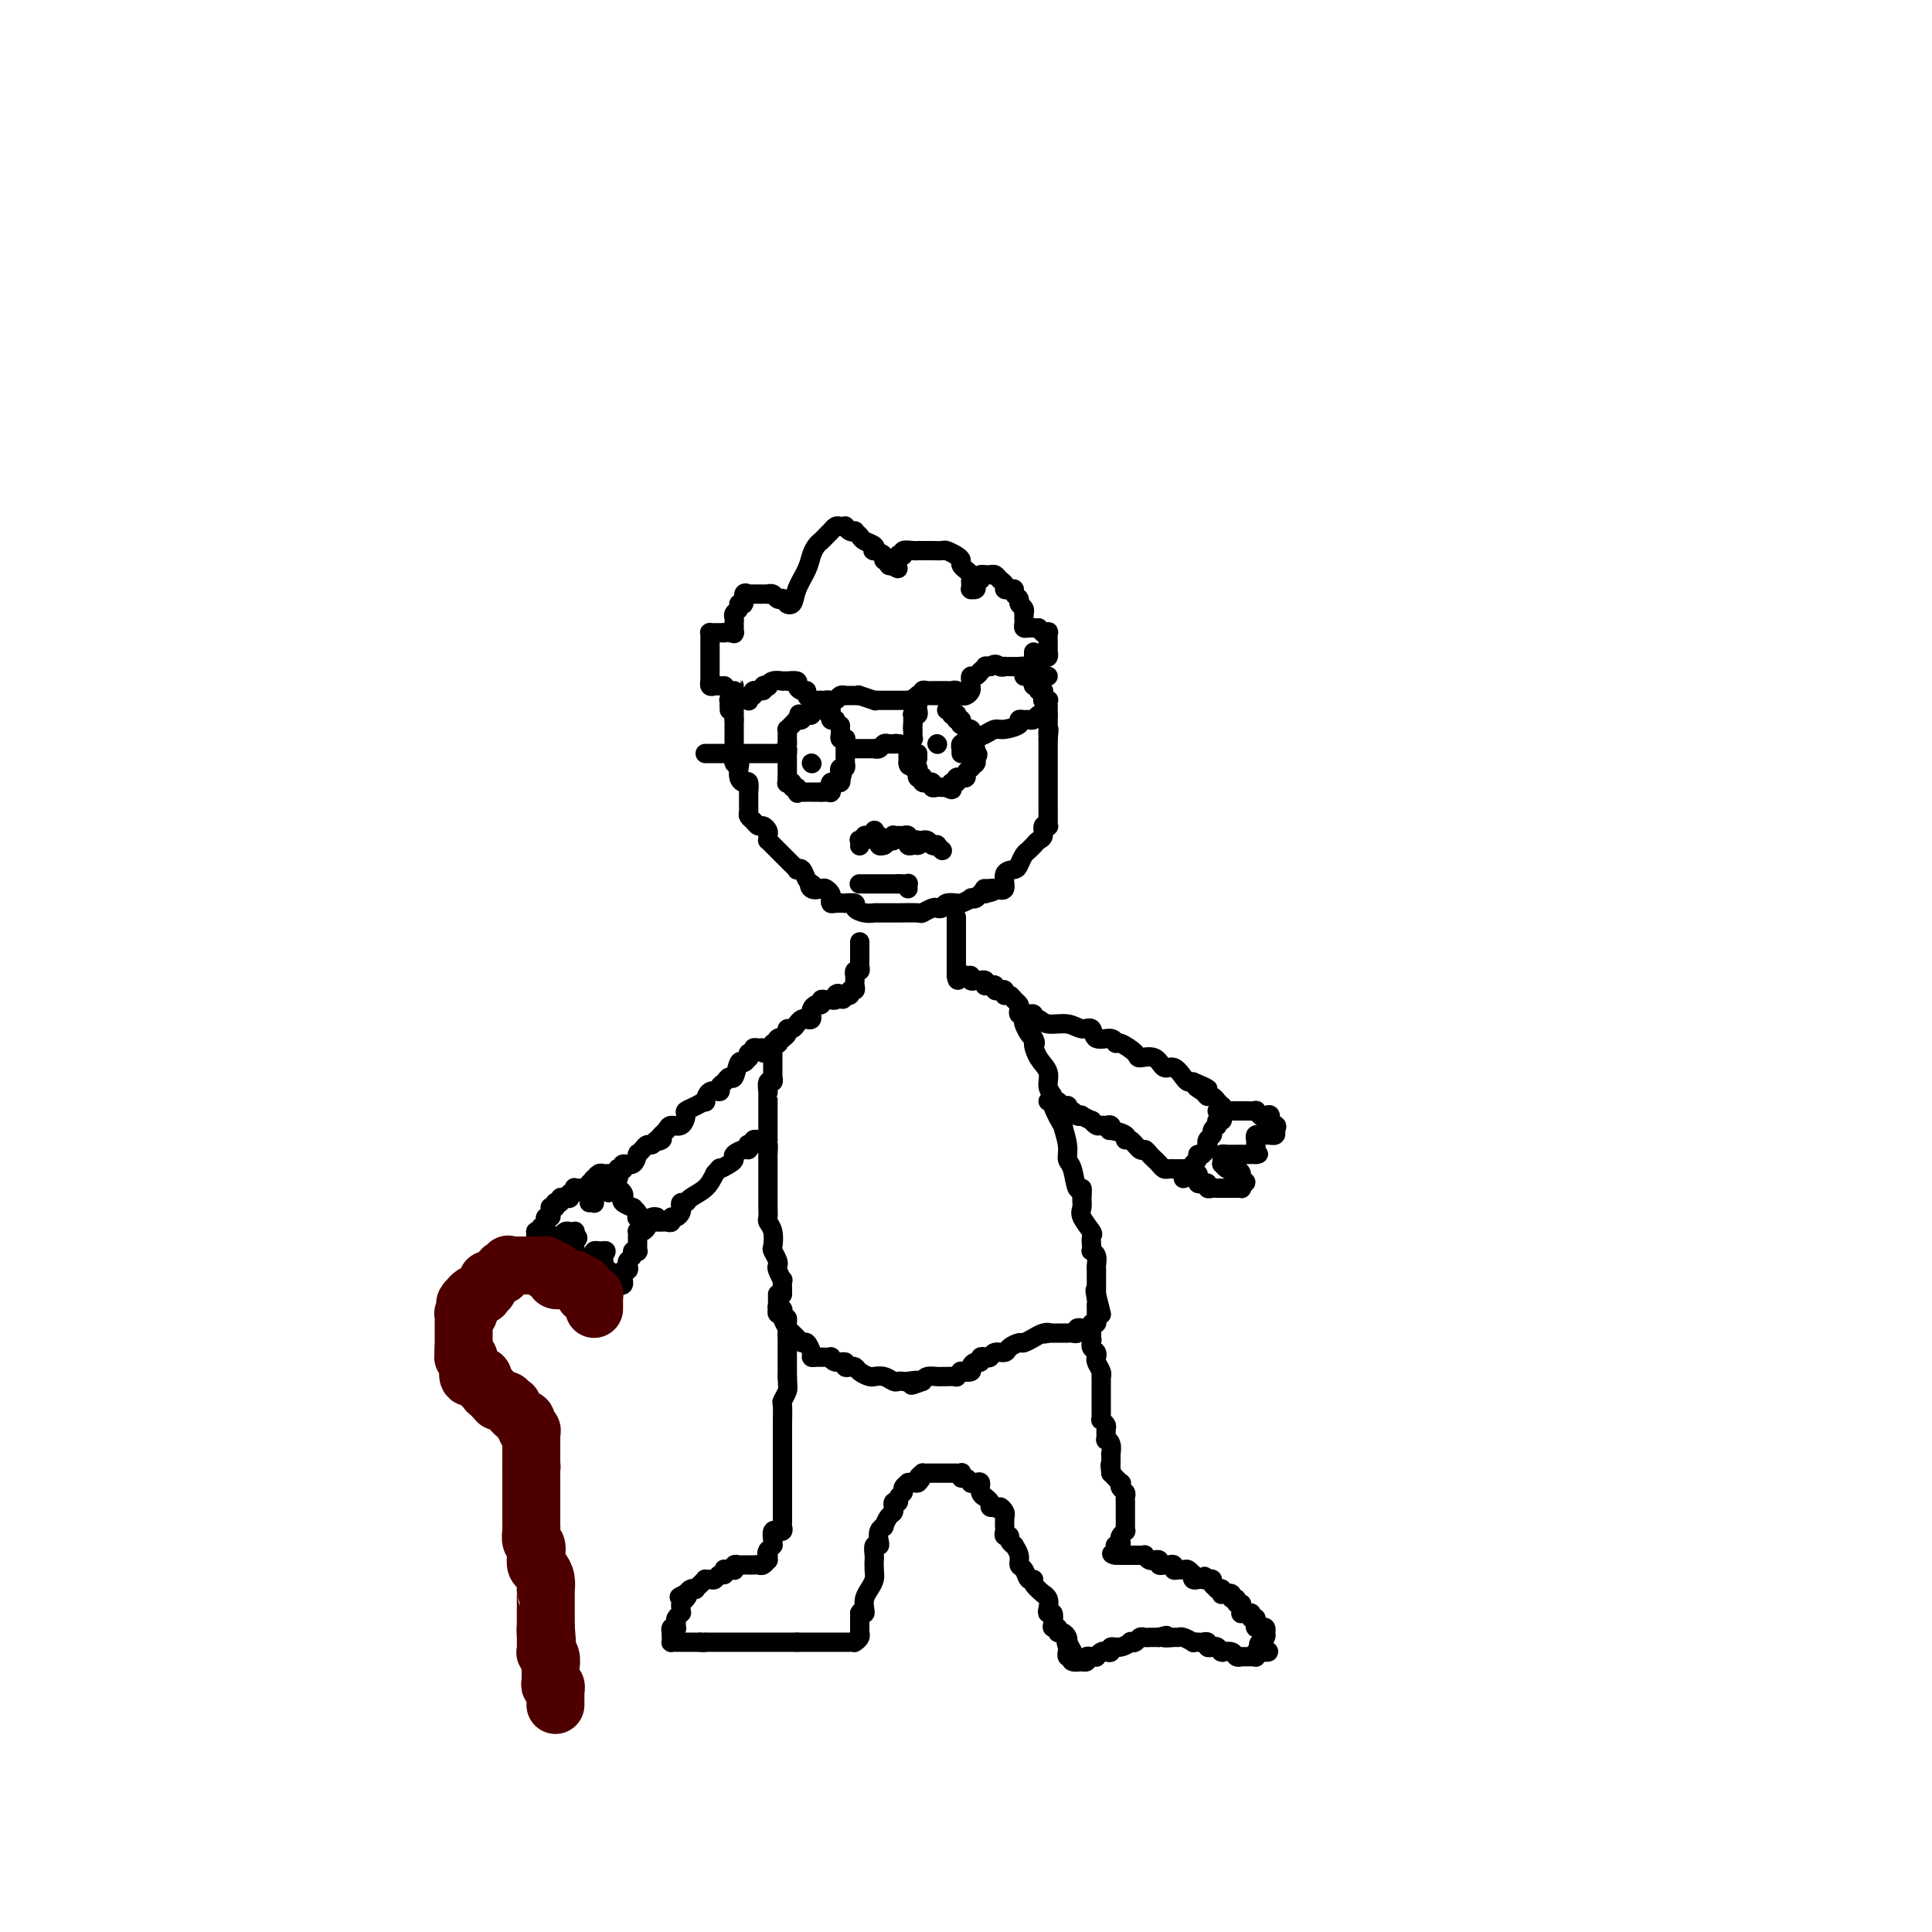 <svg viewBox='0 0 400 400' version='1.1' xmlns='http://www.w3.org/2000/svg' xmlns:xlink='http://www.w3.org/1999/xlink'><g fill='none' stroke='#000000' stroke-width='4' stroke-linecap='round' stroke-linejoin='round'><path d='M151,147c0.000,0.000 0.000,-1.000 0,-1'/><path d='M151,146c0.016,-0.382 0.057,-0.838 0,-1c-0.057,-0.162 -0.211,-0.032 0,0c0.211,0.032 0.789,-0.034 1,0c0.211,0.034 0.057,0.170 0,0c-0.057,-0.170 -0.015,-0.645 0,-1c0.015,-0.355 0.004,-0.588 0,-1c-0.004,-0.412 -0.001,-1.001 0,-1c0.001,0.001 0.000,0.592 0,1c-0.000,0.408 -0.000,0.634 0,1c0.000,0.366 0.000,0.873 0,1c-0.000,0.127 -0.000,-0.125 0,0c0.000,0.125 0.000,0.626 0,1c-0.000,0.374 -0.000,0.622 0,1c0.000,0.378 0.000,0.885 0,1c-0.000,0.115 -0.000,-0.161 0,0c0.000,0.161 0.000,0.760 0,1c-0.000,0.240 -0.000,0.120 0,0'/><path d='M152,149c0.000,1.091 0.000,0.818 0,1c0.000,0.182 0.000,0.818 0,1c0.000,0.182 0.000,-0.091 0,0c0.000,0.091 0.000,0.545 0,1c0.000,0.455 0.000,0.909 0,1c0.000,0.091 0.000,-0.182 0,0c0.000,0.182 0.000,0.818 0,1c0.000,0.182 0.000,-0.091 0,0c0.000,0.091 0.000,0.545 0,1'/><path d='M152,155c0.016,1.031 0.056,0.608 0,1c-0.056,0.392 -0.208,1.598 0,2c0.208,0.402 0.778,0.001 1,0c0.222,-0.001 0.098,0.400 0,1c-0.098,0.600 -0.170,1.399 0,2c0.170,0.601 0.581,1.005 1,1c0.419,-0.005 0.844,-0.418 1,0c0.156,0.418 0.042,1.666 0,2c-0.042,0.334 -0.011,-0.247 0,0c0.011,0.247 0.002,1.323 0,2c-0.002,0.677 0.002,0.955 0,1c-0.002,0.045 -0.012,-0.142 0,0c0.012,0.142 0.044,0.611 0,1c-0.044,0.389 -0.166,0.696 0,1c0.166,0.304 0.619,0.606 1,1c0.381,0.394 0.691,0.880 1,1c0.309,0.120 0.618,-0.126 1,0c0.382,0.126 0.837,0.625 1,1c0.163,0.375 0.032,0.625 0,1c-0.032,0.375 0.033,0.874 0,1c-0.033,0.126 -0.163,-0.121 0,0c0.163,0.121 0.621,0.610 1,1c0.379,0.390 0.680,0.683 1,1c0.320,0.317 0.659,0.660 1,1c0.341,0.340 0.683,0.678 1,1c0.317,0.322 0.610,0.629 1,1c0.390,0.371 0.878,0.807 1,1c0.122,0.193 -0.122,0.145 0,0c0.122,-0.145 0.610,-0.385 1,0c0.390,0.385 0.683,1.396 1,2c0.317,0.604 0.659,0.802 1,1'/><path d='M168,183c1.886,1.951 0.600,0.330 0,0c-0.600,-0.330 -0.514,0.632 0,1c0.514,0.368 1.458,0.141 2,0c0.542,-0.141 0.683,-0.195 1,0c0.317,0.195 0.811,0.641 1,1c0.189,0.359 0.073,0.632 0,1c-0.073,0.368 -0.103,0.830 0,1c0.103,0.170 0.338,0.048 1,0c0.662,-0.048 1.752,-0.023 2,0c0.248,0.023 -0.347,0.045 0,0c0.347,-0.045 1.635,-0.156 2,0c0.365,0.156 -0.192,0.578 0,1c0.192,0.422 1.133,0.845 2,1c0.867,0.155 1.658,0.041 2,0c0.342,-0.041 0.233,-0.010 1,0c0.767,0.010 2.408,-0.001 3,0c0.592,0.001 0.133,0.014 1,0c0.867,-0.014 3.059,-0.055 4,0c0.941,0.055 0.632,0.207 1,0c0.368,-0.207 1.413,-0.773 2,-1c0.587,-0.227 0.717,-0.114 1,0c0.283,0.114 0.718,0.228 1,0c0.282,-0.228 0.409,-0.797 1,-1c0.591,-0.203 1.646,-0.041 2,0c0.354,0.041 0.007,-0.041 0,0c-0.007,0.041 0.327,0.203 1,0c0.673,-0.203 1.686,-0.773 2,-1c0.314,-0.227 -0.070,-0.112 0,0c0.070,0.112 0.596,0.223 1,0c0.404,-0.223 0.687,-0.778 1,-1c0.313,-0.222 0.657,-0.111 1,0'/><path d='M204,185c3.805,-0.844 0.817,-0.956 0,-1c-0.817,-0.044 0.536,-0.022 1,0c0.464,0.022 0.040,0.045 0,0c-0.040,-0.045 0.304,-0.158 1,0c0.696,0.158 1.745,0.585 2,0c0.255,-0.585 -0.283,-2.184 0,-3c0.283,-0.816 1.386,-0.850 2,-1c0.614,-0.150 0.738,-0.418 1,-1c0.262,-0.582 0.661,-1.480 1,-2c0.339,-0.520 0.617,-0.663 1,-1c0.383,-0.337 0.872,-0.868 1,-1c0.128,-0.132 -0.106,0.136 0,0c0.106,-0.136 0.550,-0.677 1,-1c0.450,-0.323 0.905,-0.428 1,-1c0.095,-0.572 -0.171,-1.610 0,-2c0.171,-0.390 0.778,-0.133 1,0c0.222,0.133 0.060,0.141 0,0c-0.060,-0.141 -0.016,-0.432 0,-1c0.016,-0.568 0.004,-1.413 0,-2c-0.004,-0.587 -0.001,-0.916 0,-1c0.001,-0.084 0.000,0.077 0,0c-0.000,-0.077 -0.000,-0.392 0,-1c0.000,-0.608 0.000,-1.509 0,-2c-0.000,-0.491 -0.000,-0.573 0,-1c0.000,-0.427 0.000,-1.201 0,-2c-0.000,-0.799 -0.000,-1.625 0,-2c0.000,-0.375 0.000,-0.299 0,-1c-0.000,-0.701 -0.000,-2.177 0,-3c0.000,-0.823 0.000,-0.991 0,-1c-0.000,-0.009 -0.000,0.140 0,0c0.000,-0.140 0.000,-0.570 0,-1'/><path d='M217,153c0.309,-3.428 0.083,-1.497 0,-1c-0.083,0.497 -0.022,-0.440 0,-1c0.022,-0.560 0.006,-0.741 0,-1c-0.006,-0.259 -0.002,-0.594 0,-1c0.002,-0.406 0.000,-0.883 0,-1c-0.000,-0.117 0.001,0.126 0,0c-0.001,-0.126 -0.004,-0.623 0,-1c0.004,-0.377 0.015,-0.636 0,-1c-0.015,-0.364 -0.057,-0.832 0,-1c0.057,-0.168 0.212,-0.035 0,0c-0.212,0.035 -0.793,-0.028 -1,0c-0.207,0.028 -0.040,0.147 0,0c0.040,-0.147 -0.046,-0.560 0,-1c0.046,-0.440 0.222,-0.907 0,-1c-0.222,-0.093 -0.844,0.186 -1,0c-0.156,-0.186 0.154,-0.839 0,-1c-0.154,-0.161 -0.773,0.169 -1,0c-0.227,-0.169 -0.061,-0.838 0,-1c0.061,-0.162 0.016,0.182 0,0c-0.016,-0.182 -0.004,-0.889 0,-1c0.004,-0.111 0.001,0.372 0,0c-0.001,-0.372 -0.000,-1.601 0,-2c0.000,-0.399 0.000,0.033 0,0c-0.000,-0.033 -0.000,-0.531 0,-1c0.000,-0.469 0.000,-0.909 0,-1c-0.000,-0.091 -0.000,0.168 0,0c0.000,-0.168 0.000,-0.762 0,-1c-0.000,-0.238 -0.000,-0.119 0,0'/><path d='M195,144c-0.331,-0.001 -0.662,-0.001 -1,0c-0.338,0.001 -0.683,0.004 -1,0c-0.317,-0.004 -0.607,-0.015 -1,0c-0.393,0.015 -0.890,0.057 -1,0c-0.110,-0.057 0.166,-0.211 0,0c-0.166,0.211 -0.776,0.788 -1,1c-0.224,0.212 -0.064,0.061 0,0c0.064,-0.061 0.032,-0.030 0,0'/><path d='M190,145c-0.775,0.106 -0.211,-0.129 0,0c0.211,0.129 0.071,0.622 0,1c-0.071,0.378 -0.072,0.641 0,1c0.072,0.359 0.215,0.813 0,1c-0.215,0.187 -0.790,0.105 -1,0c-0.210,-0.105 -0.056,-0.234 0,0c0.056,0.234 0.015,0.832 0,1c-0.015,0.168 -0.004,-0.095 0,0c0.004,0.095 0.002,0.547 0,1'/><path d='M189,150c-0.154,1.012 -0.040,1.041 0,1c0.040,-0.041 0.007,-0.150 0,0c-0.007,0.150 0.012,0.561 0,1c-0.012,0.439 -0.056,0.905 0,1c0.056,0.095 0.211,-0.182 0,0c-0.211,0.182 -0.789,0.822 -1,1c-0.211,0.178 -0.057,-0.106 0,0c0.057,0.106 0.015,0.603 0,1c-0.015,0.397 -0.004,0.694 0,1c0.004,0.306 0.001,0.621 0,1c-0.001,0.379 -0.000,0.823 0,1c0.000,0.177 0.000,0.089 0,0'/><path d='M188,158c0.088,1.172 0.808,0.103 1,0c0.192,-0.103 -0.146,0.761 0,1c0.146,0.239 0.775,-0.146 1,0c0.225,0.146 0.047,0.823 0,1c-0.047,0.177 0.039,-0.145 0,0c-0.039,0.145 -0.203,0.757 0,1c0.203,0.243 0.771,0.118 1,0c0.229,-0.118 0.118,-0.229 0,0c-0.118,0.229 -0.243,0.797 0,1c0.243,0.203 0.852,0.040 1,0c0.148,-0.040 -0.167,0.042 0,0c0.167,-0.042 0.815,-0.207 1,0c0.185,0.207 -0.095,0.788 0,1c0.095,0.212 0.564,0.057 1,0c0.436,-0.057 0.838,-0.015 1,0c0.162,0.015 0.082,0.004 0,0c-0.082,-0.004 -0.166,-0.001 0,0c0.166,0.001 0.583,0.001 1,0'/><path d='M196,163c1.480,0.835 1.182,0.421 1,0c-0.182,-0.421 -0.246,-0.849 0,-1c0.246,-0.151 0.802,-0.027 1,0c0.198,0.027 0.039,-0.045 0,0c-0.039,0.045 0.041,0.208 0,0c-0.041,-0.208 -0.203,-0.787 0,-1c0.203,-0.213 0.771,-0.060 1,0c0.229,0.060 0.118,0.026 0,0c-0.118,-0.026 -0.243,-0.044 0,0c0.243,0.044 0.853,0.152 1,0c0.147,-0.152 -0.171,-0.563 0,-1c0.171,-0.437 0.830,-0.901 1,-1c0.170,-0.099 -0.151,0.167 0,0c0.151,-0.167 0.772,-0.766 1,-1c0.228,-0.234 0.061,-0.101 0,0c-0.061,0.101 -0.018,0.172 0,0c0.018,-0.172 0.009,-0.586 0,-1'/><path d='M202,157c0.912,-1.110 0.192,-0.885 0,-1c-0.192,-0.115 0.145,-0.571 0,-1c-0.145,-0.429 -0.771,-0.832 -1,-1c-0.229,-0.168 -0.062,-0.100 0,0c0.062,0.100 0.018,0.233 0,0c-0.018,-0.233 -0.009,-0.833 0,-1c0.009,-0.167 0.017,0.100 0,0c-0.017,-0.100 -0.061,-0.567 0,-1c0.061,-0.433 0.226,-0.833 0,-1c-0.226,-0.167 -0.844,-0.101 -1,0c-0.156,0.101 0.151,0.237 0,0c-0.151,-0.237 -0.759,-0.848 -1,-1c-0.241,-0.152 -0.116,0.155 0,0c0.116,-0.155 0.224,-0.773 0,-1c-0.224,-0.227 -0.778,-0.065 -1,0c-0.222,0.065 -0.111,0.032 0,0'/><path d='M198,149c-0.614,-1.178 -0.149,-0.123 0,0c0.149,0.123 -0.016,-0.685 0,-1c0.016,-0.315 0.214,-0.137 0,0c-0.214,0.137 -0.841,0.233 -1,0c-0.159,-0.233 0.149,-0.793 0,-1c-0.149,-0.207 -0.757,-0.059 -1,0c-0.243,0.059 -0.122,0.030 0,0'/><path d='M173,149c-0.422,0.111 -0.844,0.222 -1,0c-0.156,-0.222 -0.045,-0.777 0,-1c0.045,-0.223 0.023,-0.112 0,0c-0.023,0.112 -0.047,0.226 0,0c0.047,-0.226 0.167,-0.793 0,-1c-0.167,-0.207 -0.619,-0.055 -1,0c-0.381,0.055 -0.691,0.014 -1,0c-0.309,-0.014 -0.618,0.000 -1,0c-0.382,-0.000 -0.837,-0.014 -1,0c-0.163,0.014 -0.033,0.056 0,0c0.033,-0.056 -0.033,-0.211 0,0c0.033,0.211 0.163,0.788 0,1c-0.163,0.212 -0.618,0.061 -1,0c-0.382,-0.061 -0.691,-0.030 -1,0'/><path d='M166,148c-1.099,-0.216 -0.346,-0.255 0,0c0.346,0.255 0.286,0.803 0,1c-0.286,0.197 -0.798,0.043 -1,0c-0.202,-0.043 -0.092,0.026 0,0c0.092,-0.026 0.168,-0.148 0,0c-0.168,0.148 -0.581,0.565 -1,1c-0.419,0.435 -0.844,0.886 -1,1c-0.156,0.114 -0.042,-0.109 0,0c0.042,0.109 0.011,0.551 0,1c-0.011,0.449 -0.003,0.904 0,1c0.003,0.096 0.001,-0.166 0,0c-0.001,0.166 -0.000,0.762 0,1c0.000,0.238 0.000,0.119 0,0'/><path d='M163,154c-0.464,1.106 -0.124,0.871 0,1c0.124,0.129 0.033,0.622 0,1c-0.033,0.378 -0.009,0.640 0,1c0.009,0.360 0.002,0.817 0,1c-0.002,0.183 -0.001,0.090 0,0c0.001,-0.090 0.000,-0.179 0,0c-0.000,0.179 -0.000,0.625 0,1c0.000,0.375 0.000,0.679 0,1c-0.000,0.321 -0.000,0.661 0,1'/><path d='M163,161c-0.005,1.023 -0.016,0.082 0,0c0.016,-0.082 0.061,0.695 0,1c-0.061,0.305 -0.226,0.138 0,0c0.226,-0.138 0.845,-0.247 1,0c0.155,0.247 -0.154,0.850 0,1c0.154,0.150 0.772,-0.152 1,0c0.228,0.152 0.065,0.758 0,1c-0.065,0.242 -0.033,0.121 0,0'/><path d='M165,164c0.261,0.464 -0.088,0.124 0,0c0.088,-0.124 0.611,-0.033 1,0c0.389,0.033 0.643,0.009 1,0c0.357,-0.009 0.817,-0.002 1,0c0.183,0.002 0.090,0.001 0,0c-0.090,-0.001 -0.178,-0.000 0,0c0.178,0.000 0.622,0.000 1,0c0.378,-0.000 0.689,-0.000 1,0'/><path d='M170,164c0.939,-0.001 0.788,-0.004 1,0c0.212,0.004 0.789,0.016 1,0c0.211,-0.016 0.055,-0.061 0,0c-0.055,0.061 -0.011,0.227 0,0c0.011,-0.227 -0.012,-0.846 0,-1c0.012,-0.154 0.060,0.156 0,0c-0.060,-0.156 -0.226,-0.777 0,-1c0.226,-0.223 0.845,-0.046 1,0c0.155,0.046 -0.154,-0.039 0,0c0.154,0.039 0.772,0.203 1,0c0.228,-0.203 0.065,-0.772 0,-1c-0.065,-0.228 -0.033,-0.114 0,0'/><path d='M174,161c0.635,-0.626 0.223,-0.690 0,-1c-0.223,-0.310 -0.256,-0.867 0,-1c0.256,-0.133 0.801,0.158 1,0c0.199,-0.158 0.053,-0.763 0,-1c-0.053,-0.237 -0.014,-0.105 0,0c0.014,0.105 0.004,0.182 0,0c-0.004,-0.182 -0.001,-0.622 0,-1c0.001,-0.378 -0.000,-0.693 0,-1c0.000,-0.307 0.001,-0.604 0,-1c-0.001,-0.396 -0.004,-0.890 0,-1c0.004,-0.110 0.015,0.164 0,0c-0.015,-0.164 -0.057,-0.765 0,-1c0.057,-0.235 0.211,-0.104 0,0c-0.211,0.104 -0.788,0.182 -1,0c-0.212,-0.182 -0.061,-0.623 0,-1c0.061,-0.377 0.030,-0.688 0,-1'/><path d='M174,151c0.000,-1.556 0.000,-0.444 0,0c0.000,0.444 0.000,0.222 0,0'/><path d='M177,155c-0.120,0.000 -0.240,0.000 0,0c0.240,-0.000 0.838,-0.000 1,0c0.162,0.000 -0.114,0.000 0,0c0.114,-0.000 0.618,-0.000 1,0c0.382,0.000 0.641,0.001 1,0c0.359,-0.001 0.817,-0.004 1,0c0.183,0.004 0.090,0.015 0,0c-0.090,-0.015 -0.179,-0.057 0,0c0.179,0.057 0.625,0.211 1,0c0.375,-0.211 0.678,-0.788 1,-1c0.322,-0.212 0.663,-0.061 1,0c0.337,0.061 0.668,0.030 1,0'/><path d='M185,154c1.179,-0.155 0.125,-0.042 0,0c-0.125,0.042 0.679,0.012 1,0c0.321,-0.012 0.161,-0.006 0,0'/><path d='M199,156c-0.009,-0.453 -0.017,-0.906 0,-1c0.017,-0.094 0.060,0.172 0,0c-0.060,-0.172 -0.224,-0.781 0,-1c0.224,-0.219 0.836,-0.047 1,0c0.164,0.047 -0.122,-0.030 0,0c0.122,0.030 0.650,0.166 1,0c0.350,-0.166 0.522,-0.636 1,-1c0.478,-0.364 1.262,-0.623 2,-1c0.738,-0.377 1.430,-0.871 2,-1c0.570,-0.129 1.017,0.109 2,0c0.983,-0.109 2.501,-0.564 3,-1c0.499,-0.436 -0.021,-0.853 0,-1c0.021,-0.147 0.583,-0.025 1,0c0.417,0.025 0.690,-0.046 1,0c0.310,0.046 0.657,0.208 1,0c0.343,-0.208 0.680,-0.788 1,-1c0.320,-0.212 0.622,-0.057 1,0c0.378,0.057 0.833,0.015 1,0c0.167,-0.015 0.045,-0.004 0,0c-0.045,0.004 -0.013,0.001 0,0c0.013,-0.001 0.006,-0.001 0,0'/><path d='M163,156c-0.446,0.000 -0.892,0.000 -1,0c-0.108,0.000 0.123,0.000 0,0c-0.123,0.000 -0.598,0.000 -1,0c-0.402,0.000 -0.730,-0.000 -1,0c-0.270,0.000 -0.482,0.000 -1,0c-0.518,0.000 -1.343,0.000 -2,0c-0.657,0.000 -1.146,0.000 -2,0c-0.854,0.000 -2.074,-0.000 -3,0c-0.926,0.000 -1.558,0.000 -2,0c-0.442,0.000 -0.693,0.000 -1,0c-0.307,0.000 -0.671,0.000 -1,0c-0.329,0.000 -0.624,0.000 -1,0c-0.376,0.000 -0.832,0.000 -1,0c-0.168,0.000 -0.048,0.000 0,0c0.048,0.000 0.024,0.000 0,0'/><path d='M150,142c-0.445,-0.002 -0.890,-0.005 -1,0c-0.110,0.005 0.114,0.016 0,0c-0.114,-0.016 -0.566,-0.061 -1,0c-0.434,0.061 -0.848,0.227 -1,0c-0.152,-0.227 -0.041,-0.849 0,-1c0.041,-0.151 0.011,0.168 0,0c-0.011,-0.168 -0.003,-0.822 0,-1c0.003,-0.178 0.001,0.120 0,0c-0.001,-0.120 -0.000,-0.659 0,-1c0.000,-0.341 0.000,-0.486 0,-1c-0.000,-0.514 -0.000,-1.398 0,-2c0.000,-0.602 0.000,-0.921 0,-1c-0.000,-0.079 -0.001,0.084 0,0c0.001,-0.084 0.003,-0.415 0,-1c-0.003,-0.585 -0.011,-1.425 0,-2c0.011,-0.575 0.040,-0.886 0,-1c-0.040,-0.114 -0.151,-0.030 0,0c0.151,0.030 0.562,0.008 1,0c0.438,-0.008 0.901,-0.002 1,0c0.099,0.002 -0.166,0.001 0,0c0.166,-0.001 0.762,-0.000 1,0c0.238,0.000 0.119,0.000 0,0'/><path d='M150,131c0.630,-0.157 0.705,-0.049 1,0c0.295,0.049 0.811,0.038 1,0c0.189,-0.038 0.049,-0.104 0,0c-0.049,0.104 -0.009,0.379 0,0c0.009,-0.379 -0.013,-1.412 0,-2c0.013,-0.588 0.060,-0.730 0,-1c-0.060,-0.270 -0.227,-0.668 0,-1c0.227,-0.332 0.849,-0.597 1,-1c0.151,-0.403 -0.170,-0.945 0,-1c0.170,-0.055 0.829,0.378 1,0c0.171,-0.378 -0.147,-1.565 0,-2c0.147,-0.435 0.761,-0.116 1,0c0.239,0.116 0.105,0.031 0,0c-0.105,-0.031 -0.182,-0.008 0,0c0.182,0.008 0.622,0.003 1,0c0.378,-0.003 0.693,-0.002 1,0c0.307,0.002 0.607,0.004 1,0c0.393,-0.004 0.880,-0.015 1,0c0.120,0.015 -0.126,0.056 0,0c0.126,-0.056 0.625,-0.208 1,0c0.375,0.208 0.626,0.777 1,1c0.374,0.223 0.870,0.098 1,0c0.130,-0.098 -0.106,-0.171 0,0c0.106,0.171 0.553,0.585 1,1'/><path d='M163,125c1.340,0.275 0.190,-0.037 0,0c-0.190,0.037 0.579,0.424 1,0c0.421,-0.424 0.494,-1.658 1,-3c0.506,-1.342 1.445,-2.793 2,-4c0.555,-1.207 0.727,-2.169 1,-3c0.273,-0.831 0.648,-1.529 1,-2c0.352,-0.471 0.682,-0.714 1,-1c0.318,-0.286 0.624,-0.616 1,-1c0.376,-0.384 0.821,-0.821 1,-1c0.179,-0.179 0.090,-0.100 0,0c-0.090,0.100 -0.183,0.222 0,0c0.183,-0.222 0.640,-0.788 1,-1c0.360,-0.212 0.622,-0.071 1,0c0.378,0.071 0.871,0.071 1,0c0.129,-0.071 -0.106,-0.212 0,0c0.106,0.212 0.552,0.778 1,1c0.448,0.222 0.898,0.101 1,0c0.102,-0.101 -0.144,-0.181 0,0c0.144,0.181 0.677,0.622 1,1c0.323,0.378 0.434,0.692 1,1c0.566,0.308 1.587,0.608 2,1c0.413,0.392 0.220,0.874 0,1c-0.220,0.126 -0.466,-0.106 0,0c0.466,0.106 1.644,0.551 2,1c0.356,0.449 -0.111,0.904 0,1c0.111,0.096 0.799,-0.166 1,0c0.201,0.166 -0.085,0.762 0,1c0.085,0.238 0.543,0.119 1,0'/><path d='M185,117c1.946,1.203 0.309,0.711 0,0c-0.309,-0.711 0.708,-1.641 1,-2c0.292,-0.359 -0.143,-0.149 0,0c0.143,0.149 0.864,0.236 1,0c0.136,-0.236 -0.314,-0.795 0,-1c0.314,-0.205 1.393,-0.055 2,0c0.607,0.055 0.744,0.015 1,0c0.256,-0.015 0.631,-0.005 1,0c0.369,0.005 0.732,0.004 1,0c0.268,-0.004 0.440,-0.012 1,0c0.560,0.012 1.508,0.044 2,0c0.492,-0.044 0.528,-0.166 1,0c0.472,0.166 1.379,0.618 2,1c0.621,0.382 0.955,0.694 1,1c0.045,0.306 -0.198,0.607 0,1c0.198,0.393 0.838,0.879 1,1c0.162,0.121 -0.153,-0.121 0,0c0.153,0.121 0.773,0.607 1,1c0.227,0.393 0.060,0.694 0,1c-0.060,0.306 -0.012,0.619 0,1c0.012,0.381 -0.011,0.831 0,1c0.011,0.169 0.055,0.056 0,0c-0.055,-0.056 -0.208,-0.054 0,0c0.208,0.054 0.777,0.159 1,0c0.223,-0.159 0.098,-0.581 0,-1c-0.098,-0.419 -0.171,-0.834 0,-1c0.171,-0.166 0.585,-0.083 1,0'/><path d='M203,120c0.245,-0.536 -0.141,-0.877 0,-1c0.141,-0.123 0.811,-0.030 1,0c0.189,0.030 -0.103,-0.003 0,0c0.103,0.003 0.601,0.043 1,0c0.399,-0.043 0.698,-0.169 1,0c0.302,0.169 0.607,0.633 1,1c0.393,0.367 0.875,0.637 1,1c0.125,0.363 -0.106,0.818 0,1c0.106,0.182 0.549,0.090 1,0c0.451,-0.090 0.909,-0.179 1,0c0.091,0.179 -0.186,0.626 0,1c0.186,0.374 0.834,0.673 1,1c0.166,0.327 -0.152,0.680 0,1c0.152,0.320 0.773,0.607 1,1c0.227,0.393 0.061,0.893 0,1c-0.061,0.107 -0.017,-0.178 0,0c0.017,0.178 0.007,0.818 0,1c-0.007,0.182 -0.012,-0.095 0,0c0.012,0.095 0.041,0.561 0,1c-0.041,0.439 -0.152,0.850 0,1c0.152,0.150 0.566,0.040 1,0c0.434,-0.040 0.886,-0.011 1,0c0.114,0.011 -0.110,0.003 0,0c0.110,-0.003 0.555,-0.002 1,0'/><path d='M215,130c1.635,1.930 1.223,1.256 1,1c-0.223,-0.256 -0.256,-0.094 0,0c0.256,0.094 0.801,0.120 1,0c0.199,-0.120 0.053,-0.387 0,0c-0.053,0.387 -0.013,1.428 0,2c0.013,0.572 0.001,0.675 0,1c-0.001,0.325 0.011,0.871 0,1c-0.011,0.129 -0.045,-0.159 0,0c0.045,0.159 0.170,0.764 0,1c-0.170,0.236 -0.635,0.102 -1,0c-0.365,-0.102 -0.632,-0.172 -1,0c-0.368,0.172 -0.838,0.586 -1,1c-0.162,0.414 -0.015,0.828 0,1c0.015,0.172 -0.101,0.102 0,0c0.101,-0.102 0.419,-0.237 0,0c-0.419,0.237 -1.576,0.847 -2,1c-0.424,0.153 -0.114,-0.151 0,0c0.114,0.151 0.033,0.757 0,1c-0.033,0.243 -0.016,0.121 0,0'/><path d='M155,145c0.003,0.009 0.005,0.018 0,0c-0.005,-0.018 -0.018,-0.061 0,0c0.018,0.061 0.065,0.228 0,0c-0.065,-0.228 -0.243,-0.849 0,-1c0.243,-0.151 0.906,0.170 1,0c0.094,-0.170 -0.382,-0.829 0,-1c0.382,-0.171 1.621,0.147 2,0c0.379,-0.147 -0.101,-0.757 0,-1c0.101,-0.243 0.782,-0.118 1,0c0.218,0.118 -0.028,0.228 0,0c0.028,-0.228 0.331,-0.793 1,-1c0.669,-0.207 1.704,-0.056 2,0c0.296,0.056 -0.146,0.018 0,0c0.146,-0.018 0.879,-0.015 1,0c0.121,0.015 -0.370,0.042 0,0c0.370,-0.042 1.601,-0.152 2,0c0.399,0.152 -0.033,0.566 0,1c0.033,0.434 0.531,0.887 1,1c0.469,0.113 0.910,-0.113 1,0c0.090,0.113 -0.169,0.566 0,1c0.169,0.434 0.766,0.848 1,1c0.234,0.152 0.104,0.041 0,0c-0.104,-0.041 -0.182,-0.011 0,0c0.182,0.011 0.623,0.003 1,0c0.377,-0.003 0.688,-0.002 1,0'/><path d='M170,145c1.713,0.619 0.994,0.166 1,0c0.006,-0.166 0.737,-0.043 1,0c0.263,0.043 0.059,0.008 0,0c-0.059,-0.008 0.027,0.012 0,0c-0.027,-0.012 -0.166,-0.056 0,0c0.166,0.056 0.636,0.211 1,0c0.364,-0.211 0.622,-0.789 1,-1c0.378,-0.211 0.876,-0.056 1,0c0.124,0.056 -0.128,0.014 0,0c0.128,-0.014 0.634,-0.000 1,0c0.366,0.000 0.591,-0.014 1,0c0.409,0.014 1.002,0.056 1,0c-0.002,-0.056 -0.600,-0.211 0,0c0.600,0.211 2.398,0.789 3,1c0.602,0.211 0.006,0.057 0,0c-0.006,-0.057 0.576,-0.015 1,0c0.424,0.015 0.688,0.004 1,0c0.312,-0.004 0.671,-0.001 1,0c0.329,0.001 0.627,0.000 1,0c0.373,-0.000 0.822,-0.000 1,0c0.178,0.000 0.086,0.000 0,0c-0.086,-0.000 -0.167,-0.000 0,0c0.167,0.000 0.581,0.000 1,0c0.419,-0.000 0.844,-0.000 1,0c0.156,0.000 0.045,0.000 0,0c-0.045,-0.000 -0.022,-0.000 0,0'/><path d='M188,145c2.946,0.060 1.310,0.208 1,0c-0.310,-0.208 0.704,-0.774 1,-1c0.296,-0.226 -0.128,-0.113 0,0c0.128,0.113 0.808,0.226 1,0c0.192,-0.226 -0.102,-0.793 0,-1c0.102,-0.207 0.601,-0.056 1,0c0.399,0.056 0.698,0.015 1,0c0.302,-0.015 0.605,-0.004 1,0c0.395,0.004 0.880,-0.000 1,0c0.120,0.000 -0.125,0.004 0,0c0.125,-0.004 0.621,-0.015 1,0c0.379,0.015 0.641,0.057 1,0c0.359,-0.057 0.813,-0.212 1,0c0.187,0.212 0.105,0.790 0,1c-0.105,0.210 -0.235,0.053 0,0c0.235,-0.053 0.833,-0.003 1,0c0.167,0.003 -0.099,-0.042 0,0c0.099,0.042 0.563,0.170 1,0c0.437,-0.170 0.849,-0.638 1,-1c0.151,-0.362 0.043,-0.618 0,-1c-0.043,-0.382 -0.022,-0.891 0,-1c0.022,-0.109 0.043,0.182 0,0c-0.043,-0.182 -0.151,-0.837 0,-1c0.151,-0.163 0.562,0.167 1,0c0.438,-0.167 0.905,-0.829 1,-1c0.095,-0.171 -0.181,0.150 0,0c0.181,-0.150 0.818,-0.771 1,-1c0.182,-0.229 -0.091,-0.065 0,0c0.091,0.065 0.545,0.033 1,0'/><path d='M205,138c1.163,-0.928 1.572,-0.248 2,0c0.428,0.248 0.875,0.066 1,0c0.125,-0.066 -0.072,-0.015 0,0c0.072,0.015 0.415,-0.006 1,0c0.585,0.006 1.413,0.040 2,0c0.587,-0.040 0.932,-0.154 1,0c0.068,0.154 -0.140,0.577 0,1c0.140,0.423 0.629,0.845 1,1c0.371,0.155 0.625,0.041 1,0c0.375,-0.041 0.871,-0.011 1,0c0.129,0.011 -0.110,0.003 0,0c0.110,-0.003 0.568,-0.001 1,0c0.432,0.001 0.838,0.000 1,0c0.162,-0.000 0.081,-0.000 0,0'/><path d='M190,156c0.000,0.417 0.000,0.833 0,1c0.000,0.167 0.000,0.083 0,0'/><path d='M194,154c0.000,0.000 0.100,0.100 0.1,0.1'/><path d='M168,158c0.000,0.000 0.100,0.100 0.1,0.1'/><path d='M178,175c-0.009,0.111 -0.017,0.222 0,0c0.017,-0.222 0.060,-0.776 0,-1c-0.060,-0.224 -0.222,-0.116 0,0c0.222,0.116 0.830,0.242 1,0c0.170,-0.242 -0.098,-0.850 0,-1c0.098,-0.150 0.561,0.160 1,0c0.439,-0.160 0.853,-0.790 1,-1c0.147,-0.210 0.025,0.000 0,0c-0.025,-0.000 0.046,-0.211 0,0c-0.046,0.211 -0.209,0.845 0,1c0.209,0.155 0.791,-0.168 1,0c0.209,0.168 0.046,0.829 0,1c-0.046,0.171 0.026,-0.146 0,0c-0.026,0.146 -0.150,0.756 0,1c0.150,0.244 0.575,0.122 1,0'/><path d='M183,175c0.729,-0.222 0.051,-0.777 0,-1c-0.051,-0.223 0.526,-0.112 1,0c0.474,0.112 0.844,0.226 1,0c0.156,-0.226 0.097,-0.792 0,-1c-0.097,-0.208 -0.232,-0.057 0,0c0.232,0.057 0.833,0.019 1,0c0.167,-0.019 -0.099,-0.020 0,0c0.099,0.020 0.562,0.062 1,0c0.438,-0.062 0.852,-0.227 1,0c0.148,0.227 0.029,0.845 0,1c-0.029,0.155 0.031,-0.155 0,0c-0.031,0.155 -0.152,0.774 0,1c0.152,0.226 0.577,0.061 1,0c0.423,-0.061 0.845,-0.016 1,0c0.155,0.016 0.044,0.005 0,0c-0.044,-0.005 -0.022,-0.002 0,0'/><path d='M190,175c1.100,-0.227 0.350,-0.794 0,-1c-0.350,-0.206 -0.301,-0.052 0,0c0.301,0.052 0.855,-0.000 1,0c0.145,0.000 -0.120,0.052 0,0c0.120,-0.052 0.624,-0.206 1,0c0.376,0.206 0.622,0.773 1,1c0.378,0.227 0.886,0.113 1,0c0.114,-0.113 -0.165,-0.226 0,0c0.165,0.226 0.775,0.792 1,1c0.225,0.208 0.064,0.060 0,0c-0.064,-0.060 -0.032,-0.030 0,0'/><path d='M178,183c-0.091,0.000 -0.182,0.000 0,0c0.182,0.000 0.636,0.000 1,0c0.364,0.000 0.636,0.000 1,0c0.364,0.000 0.818,0.000 1,0c0.182,0.000 0.090,0.000 0,0c-0.090,0.000 -0.178,0.000 0,0c0.178,0.000 0.621,0.000 1,0c0.379,0.000 0.693,0.000 1,0c0.307,0.000 0.608,0.000 1,0c0.392,0.000 0.875,0.000 1,0c0.125,0.000 -0.107,0.000 0,0c0.107,0.000 0.554,0.000 1,0'/><path d='M186,183c1.193,0.001 0.176,0.004 0,0c-0.176,-0.004 0.489,-0.015 1,0c0.511,0.015 0.869,0.056 1,0c0.131,-0.056 0.035,-0.207 0,0c-0.035,0.207 -0.010,0.774 0,1c0.010,0.226 0.005,0.113 0,0'/><path d='M178,195c-0.000,0.311 -0.000,0.622 0,1c0.000,0.378 0.000,0.822 0,1c-0.000,0.178 -0.000,0.089 0,0c0.000,-0.089 0.001,-0.177 0,0c-0.001,0.177 -0.004,0.621 0,1c0.004,0.379 0.015,0.694 0,1c-0.015,0.306 -0.057,0.603 0,1c0.057,0.397 0.211,0.895 0,1c-0.211,0.105 -0.789,-0.182 -1,0c-0.211,0.182 -0.057,0.833 0,1c0.057,0.167 0.015,-0.149 0,0c-0.015,0.149 -0.003,0.762 0,1c0.003,0.238 -0.003,0.101 0,0c0.003,-0.101 0.016,-0.167 0,0c-0.016,0.167 -0.061,0.567 0,1c0.061,0.433 0.226,0.901 0,1c-0.226,0.099 -0.844,-0.169 -1,0c-0.156,0.169 0.150,0.776 0,1c-0.150,0.224 -0.757,0.064 -1,0c-0.243,-0.064 -0.121,-0.032 0,0'/><path d='M175,206c-0.626,1.718 -0.690,0.513 -1,0c-0.310,-0.513 -0.867,-0.334 -1,0c-0.133,0.334 0.158,0.822 0,1c-0.158,0.178 -0.764,0.047 -1,0c-0.236,-0.047 -0.101,-0.009 0,0c0.101,0.009 0.168,-0.013 0,0c-0.168,0.013 -0.571,0.059 -1,0c-0.429,-0.059 -0.886,-0.222 -1,0c-0.114,0.222 0.113,0.829 0,1c-0.113,0.171 -0.565,-0.094 -1,0c-0.435,0.094 -0.852,0.547 -1,1c-0.148,0.453 -0.029,0.905 0,1c0.029,0.095 -0.034,-0.168 0,0c0.034,0.168 0.164,0.767 0,1c-0.164,0.233 -0.622,0.100 -1,0c-0.378,-0.100 -0.675,-0.167 -1,0c-0.325,0.167 -0.678,0.570 -1,1c-0.322,0.430 -0.612,0.889 -1,1c-0.388,0.111 -0.874,-0.124 -1,0c-0.126,0.124 0.107,0.607 0,1c-0.107,0.393 -0.553,0.697 -1,1'/><path d='M162,215c-1.952,1.408 -0.331,0.429 0,0c0.331,-0.429 -0.629,-0.308 -1,0c-0.371,0.308 -0.152,0.803 0,1c0.152,0.197 0.237,0.095 0,0c-0.237,-0.095 -0.796,-0.183 -1,0c-0.204,0.183 -0.055,0.637 0,1c0.055,0.363 0.015,0.636 0,1c-0.015,0.364 -0.004,0.819 0,1c0.004,0.181 0.001,0.090 0,0c-0.001,-0.090 -0.000,-0.178 0,0c0.000,0.178 -0.000,0.621 0,1c0.000,0.379 0.001,0.694 0,1c-0.001,0.306 -0.004,0.602 0,1c0.004,0.398 0.015,0.899 0,1c-0.015,0.101 -0.057,-0.198 0,0c0.057,0.198 0.211,0.893 0,1c-0.211,0.107 -0.789,-0.374 -1,0c-0.211,0.374 -0.057,1.602 0,2c0.057,0.398 0.015,-0.034 0,0c-0.015,0.034 -0.004,0.534 0,1c0.004,0.466 0.001,0.898 0,1c-0.001,0.102 -0.000,-0.128 0,0c0.000,0.128 0.000,0.613 0,1c-0.000,0.387 -0.000,0.676 0,1c0.000,0.324 0.000,0.682 0,1c-0.000,0.318 -0.000,0.596 0,1c0.000,0.404 0.000,0.933 0,1c-0.000,0.067 -0.000,-0.328 0,0c0.000,0.328 0.000,1.379 0,2c-0.000,0.621 -0.000,0.810 0,1'/><path d='M159,236c-0.464,3.366 -0.124,1.282 0,1c0.124,-0.282 0.033,1.237 0,2c-0.033,0.763 -0.009,0.769 0,1c0.009,0.231 0.002,0.685 0,1c-0.002,0.315 -0.001,0.489 0,1c0.001,0.511 0.000,1.359 0,2c-0.000,0.641 -0.001,1.074 0,2c0.001,0.926 0.004,2.344 0,3c-0.004,0.656 -0.015,0.551 0,1c0.015,0.449 0.056,1.453 0,2c-0.056,0.547 -0.207,0.637 0,1c0.207,0.363 0.774,1.001 1,2c0.226,0.999 0.112,2.360 0,3c-0.112,0.640 -0.222,0.558 0,1c0.222,0.442 0.778,1.409 1,2c0.222,0.591 0.112,0.806 0,1c-0.112,0.194 -0.226,0.367 0,1c0.226,0.633 0.793,1.725 1,2c0.207,0.275 0.056,-0.266 0,0c-0.056,0.266 -0.015,1.341 0,2c0.015,0.659 0.004,0.903 0,1c-0.004,0.097 -0.002,0.049 0,0'/><path d='M198,190c0.000,-0.091 0.000,-0.182 0,0c0.000,0.182 0.000,0.636 0,1c0.000,0.364 0.000,0.636 0,1c0.000,0.364 0.000,0.818 0,1c0.000,0.182 0.000,0.090 0,0c0.000,-0.090 0.000,-0.178 0,0c0.000,0.178 0.000,0.623 0,1c0.000,0.377 0.000,0.688 0,1c0.000,0.312 0.000,0.626 0,1c0.000,0.374 0.000,0.808 0,1c0.000,0.192 0.000,0.142 0,0c-0.000,-0.142 0.000,-0.375 0,0c0.000,0.375 0.000,1.358 0,2c0.000,0.642 -0.000,0.943 0,1c0.000,0.057 0.000,-0.128 0,0c0.000,0.128 0.000,0.570 0,1c0.000,0.430 0.000,0.846 0,1c0.000,0.154 0.000,0.044 0,0c0.000,-0.044 0.000,-0.022 0,0'/><path d='M198,202c0.183,1.852 0.640,0.482 1,0c0.360,-0.482 0.622,-0.077 1,0c0.378,0.077 0.871,-0.175 1,0c0.129,0.175 -0.105,0.778 0,1c0.105,0.222 0.550,0.063 1,0c0.450,-0.063 0.904,-0.031 1,0c0.096,0.031 -0.168,0.061 0,0c0.168,-0.061 0.767,-0.214 1,0c0.233,0.214 0.100,0.793 0,1c-0.100,0.207 -0.168,0.042 0,0c0.168,-0.042 0.571,0.040 1,0c0.429,-0.040 0.886,-0.203 1,0c0.114,0.203 -0.113,0.772 0,1c0.113,0.228 0.565,0.114 1,0c0.435,-0.114 0.852,-0.227 1,0c0.148,0.227 0.028,0.796 0,1c-0.028,0.204 0.035,0.044 0,0c-0.035,-0.044 -0.167,0.029 0,0c0.167,-0.029 0.632,-0.162 1,0c0.368,0.162 0.638,0.617 1,1c0.362,0.383 0.815,0.694 1,1c0.185,0.306 0.101,0.606 0,1c-0.101,0.394 -0.220,0.883 0,1c0.220,0.117 0.780,-0.137 1,0c0.220,0.137 0.100,0.666 0,1c-0.100,0.334 -0.181,0.475 0,1c0.181,0.525 0.623,1.436 1,2c0.377,0.564 0.688,0.782 1,1'/><path d='M214,215c0.747,1.475 0.113,0.661 0,1c-0.113,0.339 0.293,1.831 1,3c0.707,1.169 1.714,2.014 2,3c0.286,0.986 -0.149,2.114 0,3c0.149,0.886 0.881,1.532 1,2c0.119,0.468 -0.375,0.759 0,2c0.375,1.241 1.620,3.432 2,4c0.380,0.568 -0.106,-0.487 0,0c0.106,0.487 0.803,2.518 1,4c0.197,1.482 -0.105,2.417 0,3c0.105,0.583 0.617,0.814 1,2c0.383,1.186 0.636,3.328 1,4c0.364,0.672 0.837,-0.124 1,0c0.163,0.124 0.016,1.170 0,2c-0.016,0.830 0.101,1.444 0,2c-0.101,0.556 -0.419,1.053 0,2c0.419,0.947 1.575,2.344 2,3c0.425,0.656 0.118,0.570 0,1c-0.118,0.430 -0.046,1.375 0,2c0.046,0.625 0.065,0.928 0,1c-0.065,0.072 -0.214,-0.088 0,0c0.214,0.088 0.789,0.424 1,1c0.211,0.576 0.056,1.393 0,2c-0.056,0.607 -0.015,1.003 0,1c0.015,-0.003 0.004,-0.404 0,0c-0.004,0.404 -0.001,1.615 0,2c0.001,0.385 0.000,-0.054 0,0c-0.000,0.054 -0.000,0.602 0,1c0.000,0.398 0.000,0.646 0,1c-0.000,0.354 -0.000,0.816 0,1c0.000,0.184 0.000,0.092 0,0'/><path d='M227,268c2.011,8.151 0.539,2.030 0,0c-0.539,-2.030 -0.144,0.031 0,1c0.144,0.969 0.039,0.847 0,1c-0.039,0.153 -0.010,0.581 0,1c0.010,0.419 0.002,0.829 0,1c-0.002,0.171 0.000,0.102 0,0c-0.000,-0.102 -0.004,-0.239 0,0c0.004,0.239 0.015,0.852 0,1c-0.015,0.148 -0.056,-0.171 0,0c0.056,0.171 0.208,0.830 0,1c-0.208,0.170 -0.777,-0.151 -1,0c-0.223,0.151 -0.098,0.772 0,1c0.098,0.228 0.171,0.061 0,0c-0.171,-0.061 -0.586,-0.017 -1,0c-0.414,0.017 -0.828,0.008 -1,0c-0.172,-0.008 -0.101,-0.016 0,0c0.101,0.016 0.234,0.057 0,0c-0.234,-0.057 -0.833,-0.211 -1,0c-0.167,0.211 0.100,0.789 0,1c-0.100,0.211 -0.566,0.057 -1,0c-0.434,-0.057 -0.837,-0.015 -1,0c-0.163,0.015 -0.085,0.004 0,0c0.085,-0.004 0.177,-0.001 0,0c-0.177,0.001 -0.625,0.000 -1,0c-0.375,-0.000 -0.678,-0.000 -1,0c-0.322,0.000 -0.663,0.000 -1,0c-0.337,-0.000 -0.668,-0.000 -1,0'/><path d='M217,276c-1.518,0.325 -0.314,0.139 0,0c0.314,-0.139 -0.263,-0.229 -1,0c-0.737,0.229 -1.635,0.779 -2,1c-0.365,0.221 -0.196,0.115 0,0c0.196,-0.115 0.418,-0.237 0,0c-0.418,0.237 -1.478,0.833 -2,1c-0.522,0.167 -0.507,-0.095 -1,0c-0.493,0.095 -1.494,0.548 -2,1c-0.506,0.452 -0.518,0.905 -1,1c-0.482,0.095 -1.435,-0.167 -2,0c-0.565,0.167 -0.742,0.762 -1,1c-0.258,0.238 -0.595,0.119 -1,0c-0.405,-0.119 -0.877,-0.238 -1,0c-0.123,0.238 0.103,0.835 0,1c-0.103,0.165 -0.534,-0.100 -1,0c-0.466,0.100 -0.966,0.567 -1,1c-0.034,0.433 0.399,0.834 0,1c-0.399,0.166 -1.630,0.097 -2,0c-0.370,-0.097 0.121,-0.222 0,0c-0.121,0.222 -0.855,0.792 -1,1c-0.145,0.208 0.299,0.056 0,0c-0.299,-0.056 -1.341,-0.016 -2,0c-0.659,0.016 -0.936,0.007 -1,0c-0.064,-0.007 0.086,-0.012 0,0c-0.086,0.012 -0.408,0.042 -1,0c-0.592,-0.042 -1.455,-0.155 -2,0c-0.545,0.155 -0.773,0.577 -1,1'/><path d='M191,286c-4.140,1.547 -1.490,0.416 -1,0c0.490,-0.416 -1.181,-0.115 -2,0c-0.819,0.115 -0.788,0.045 -1,0c-0.212,-0.045 -0.669,-0.065 -1,0c-0.331,0.065 -0.535,0.214 -1,0c-0.465,-0.214 -1.189,-0.792 -2,-1c-0.811,-0.208 -1.709,-0.045 -2,0c-0.291,0.045 0.024,-0.027 0,0c-0.024,0.027 -0.389,0.152 -1,0c-0.611,-0.152 -1.468,-0.581 -2,-1c-0.532,-0.419 -0.737,-0.829 -1,-1c-0.263,-0.171 -0.582,-0.102 -1,0c-0.418,0.102 -0.934,0.238 -1,0c-0.066,-0.238 0.318,-0.848 0,-1c-0.318,-0.152 -1.337,0.156 -2,0c-0.663,-0.156 -0.969,-0.774 -1,-1c-0.031,-0.226 0.212,-0.060 0,0c-0.212,0.060 -0.879,0.014 -1,0c-0.121,-0.014 0.304,0.002 0,0c-0.304,-0.002 -1.338,-0.024 -2,0c-0.662,0.024 -0.952,0.094 -1,0c-0.048,-0.094 0.145,-0.351 0,-1c-0.145,-0.649 -0.626,-1.690 -1,-2c-0.374,-0.310 -0.639,0.110 -1,0c-0.361,-0.110 -0.819,-0.750 -1,-1c-0.181,-0.250 -0.087,-0.108 0,0c0.087,0.108 0.167,0.184 0,0c-0.167,-0.184 -0.581,-0.627 -1,-1c-0.419,-0.373 -0.844,-0.677 -1,-1c-0.156,-0.323 -0.045,-0.664 0,-1c0.045,-0.336 0.022,-0.668 0,-1'/><path d='M163,273c-1.156,-1.459 -1.046,-1.108 -1,-1c0.046,0.108 0.026,-0.027 0,0c-0.026,0.027 -0.060,0.215 0,0c0.060,-0.215 0.212,-0.832 0,-1c-0.212,-0.168 -0.789,0.113 -1,0c-0.211,-0.113 -0.057,-0.619 0,-1c0.057,-0.381 0.015,-0.635 0,-1c-0.015,-0.365 -0.004,-0.841 0,-1c0.004,-0.159 0.001,-0.001 0,0c-0.001,0.001 -0.001,-0.154 0,0c0.001,0.154 0.004,0.616 0,1c-0.004,0.384 -0.015,0.691 0,1c0.015,0.309 0.056,0.620 0,1c-0.056,0.380 -0.207,0.827 0,1c0.207,0.173 0.774,0.071 1,0c0.226,-0.071 0.112,-0.112 0,0c-0.112,0.112 -0.223,0.376 0,1c0.223,0.624 0.778,1.607 1,2c0.222,0.393 0.111,0.197 0,0'/><path d='M163,275c0.309,1.251 0.083,0.877 0,1c-0.083,0.123 -0.022,0.742 0,1c0.022,0.258 0.006,0.157 0,0c-0.006,-0.157 -0.002,-0.368 0,0c0.002,0.368 0.000,1.315 0,2c-0.000,0.685 -0.000,1.107 0,2c0.000,0.893 0.000,2.255 0,3c-0.000,0.745 -0.000,0.872 0,1'/><path d='M163,285c0.061,2.109 0.212,2.380 0,3c-0.212,0.620 -0.789,1.589 -1,2c-0.211,0.411 -0.057,0.265 0,1c0.057,0.735 0.015,2.350 0,4c-0.015,1.650 -0.004,3.335 0,4c0.004,0.665 0.001,0.309 0,1c-0.001,0.691 -0.000,2.427 0,3c0.000,0.573 0.000,-0.019 0,0c-0.000,0.019 -0.000,0.648 0,1c0.000,0.352 0.000,0.427 0,1c-0.000,0.573 -0.000,1.645 0,2c0.000,0.355 0.000,-0.006 0,0c-0.000,0.006 -0.000,0.378 0,1c0.000,0.622 0.000,1.495 0,2c-0.000,0.505 -0.000,0.642 0,1c0.000,0.358 0.000,0.936 0,1c-0.000,0.064 -0.000,-0.387 0,0c0.000,0.387 0.001,1.610 0,2c-0.001,0.390 -0.004,-0.053 0,0c0.004,0.053 0.016,0.603 0,1c-0.016,0.397 -0.061,0.640 0,1c0.061,0.360 0.226,0.835 0,1c-0.226,0.165 -0.845,0.020 -1,0c-0.155,-0.020 0.154,0.086 0,0c-0.154,-0.086 -0.773,-0.364 -1,0c-0.227,0.364 -0.064,1.368 0,2c0.064,0.632 0.027,0.891 0,1c-0.027,0.109 -0.046,0.068 0,0c0.046,-0.068 0.156,-0.162 0,0c-0.156,0.162 -0.578,0.581 -1,1'/><path d='M159,321c-0.461,0.780 -0.112,0.731 0,1c0.112,0.269 -0.011,0.857 0,1c0.011,0.143 0.157,-0.158 0,0c-0.157,0.158 -0.617,0.774 -1,1c-0.383,0.226 -0.690,0.060 -1,0c-0.310,-0.060 -0.622,-0.016 -1,0c-0.378,0.016 -0.822,0.005 -1,0c-0.178,-0.005 -0.090,-0.002 0,0c0.090,0.002 0.182,0.004 0,0c-0.182,-0.004 -0.636,-0.015 -1,0c-0.364,0.015 -0.636,0.057 -1,0c-0.364,-0.057 -0.819,-0.211 -1,0c-0.181,0.211 -0.087,0.788 0,1c0.087,0.212 0.168,0.061 0,0c-0.168,-0.061 -0.584,-0.031 -1,0c-0.416,0.031 -0.833,0.065 -1,0c-0.167,-0.065 -0.086,-0.228 0,0c0.086,0.228 0.177,0.846 0,1c-0.177,0.154 -0.621,-0.156 -1,0c-0.379,0.156 -0.693,0.777 -1,1c-0.307,0.223 -0.608,0.050 -1,0c-0.392,-0.050 -0.875,0.025 -1,0c-0.125,-0.025 0.107,-0.151 0,0c-0.107,0.151 -0.554,0.580 -1,1c-0.446,0.420 -0.890,0.831 -1,1c-0.110,0.169 0.115,0.097 0,0c-0.115,-0.097 -0.569,-0.218 -1,0c-0.431,0.218 -0.837,0.777 -1,1c-0.163,0.223 -0.081,0.112 0,0'/><path d='M142,330c-2.646,1.345 -0.762,0.206 0,0c0.762,-0.206 0.400,0.519 0,1c-0.400,0.481 -0.838,0.716 -1,1c-0.162,0.284 -0.047,0.615 0,1c0.047,0.385 0.027,0.824 0,1c-0.027,0.176 -0.060,0.089 0,0c0.060,-0.089 0.213,-0.181 0,0c-0.213,0.181 -0.793,0.636 -1,1c-0.207,0.364 -0.041,0.637 0,1c0.041,0.363 -0.041,0.814 0,1c0.041,0.186 0.207,0.105 0,0c-0.207,-0.105 -0.787,-0.235 -1,0c-0.213,0.235 -0.058,0.833 0,1c0.058,0.167 0.018,-0.099 0,0c-0.018,0.099 -0.015,0.562 0,1c0.015,0.438 0.041,0.849 0,1c-0.041,0.151 -0.151,0.040 0,0c0.151,-0.040 0.561,-0.011 1,0c0.439,0.011 0.905,0.003 1,0c0.095,-0.003 -0.182,-0.001 0,0c0.182,0.001 0.822,0.000 1,0c0.178,-0.000 -0.107,-0.000 0,0c0.107,0.000 0.606,0.000 1,0c0.394,-0.000 0.684,-0.000 1,0c0.316,0.000 0.658,0.000 1,0'/><path d='M145,340c1.151,0.155 1.029,0.041 1,0c-0.029,-0.041 0.035,-0.011 0,0c-0.035,0.011 -0.168,0.003 0,0c0.168,-0.003 0.637,-0.001 1,0c0.363,0.001 0.618,0.000 1,0c0.382,-0.000 0.890,-0.000 1,0c0.110,0.000 -0.177,0.000 0,0c0.177,-0.000 0.817,-0.000 1,0c0.183,0.000 -0.093,0.000 0,0c0.093,-0.000 0.554,-0.000 1,0c0.446,0.000 0.876,0.000 1,0c0.124,-0.000 -0.058,-0.000 0,0c0.058,0.000 0.357,0.000 1,0c0.643,-0.000 1.629,-0.000 2,0c0.371,0.000 0.128,0.000 0,0c-0.128,-0.000 -0.140,-0.000 0,0c0.140,0.000 0.433,0.000 1,0c0.567,-0.000 1.408,-0.000 2,0c0.592,0.000 0.933,0.000 1,0c0.067,-0.000 -0.141,-0.000 0,0c0.141,0.000 0.630,0.000 1,0c0.370,-0.000 0.620,-0.000 1,0c0.380,0.000 0.889,0.000 1,0c0.111,0.000 -0.178,-0.000 0,0c0.178,0.000 0.821,0.000 1,0c0.179,0.000 -0.106,-0.000 0,0c0.106,0.000 0.602,0.000 1,0c0.398,-0.000 0.699,0.000 1,0'/><path d='M165,340c3.200,0.000 1.200,0.000 1,0c-0.200,-0.000 1.399,-0.000 2,0c0.601,0.000 0.202,0.000 0,0c-0.202,-0.000 -0.208,-0.000 0,0c0.208,0.000 0.631,0.000 1,0c0.369,-0.000 0.686,-0.000 1,0c0.314,0.000 0.627,0.000 1,0c0.373,-0.000 0.808,-0.000 1,0c0.192,0.000 0.142,0.000 0,0c-0.142,-0.000 -0.375,-0.000 0,0c0.375,0.000 1.358,0.000 2,0c0.642,-0.000 0.943,-0.000 1,0c0.057,0.000 -0.129,0.001 0,0c0.129,-0.001 0.574,-0.003 1,0c0.426,0.003 0.832,0.011 1,0c0.168,-0.011 0.098,-0.040 0,0c-0.098,0.040 -0.222,0.150 0,0c0.222,-0.150 0.792,-0.562 1,-1c0.208,-0.438 0.056,-0.904 0,-1c-0.056,-0.096 -0.015,0.179 0,0c0.015,-0.179 0.004,-0.811 0,-1c-0.004,-0.189 -0.001,0.064 0,0c0.001,-0.064 0.000,-0.447 0,-1c-0.000,-0.553 -0.000,-1.277 0,-2'/><path d='M178,334c0.378,-0.893 0.823,-0.126 1,0c0.177,0.126 0.086,-0.389 0,-1c-0.086,-0.611 -0.167,-1.320 0,-2c0.167,-0.680 0.581,-1.333 1,-2c0.419,-0.667 0.843,-1.349 1,-2c0.157,-0.651 0.046,-1.270 0,-2c-0.046,-0.730 -0.026,-1.571 0,-2c0.026,-0.429 0.058,-0.447 0,-1c-0.058,-0.553 -0.208,-1.641 0,-2c0.208,-0.359 0.773,0.011 1,0c0.227,-0.011 0.116,-0.402 0,-1c-0.116,-0.598 -0.238,-1.403 0,-2c0.238,-0.597 0.834,-0.987 1,-1c0.166,-0.013 -0.099,0.351 0,0c0.099,-0.351 0.561,-1.419 1,-2c0.439,-0.581 0.854,-0.677 1,-1c0.146,-0.323 0.024,-0.874 0,-1c-0.024,-0.126 0.050,0.173 0,0c-0.050,-0.173 -0.225,-0.820 0,-1c0.225,-0.180 0.849,0.106 1,0c0.151,-0.106 -0.171,-0.603 0,-1c0.171,-0.397 0.833,-0.695 1,-1c0.167,-0.305 -0.163,-0.618 0,-1c0.163,-0.382 0.817,-0.834 1,-1c0.183,-0.166 -0.105,-0.045 0,0c0.105,0.045 0.601,0.013 1,0c0.399,-0.013 0.699,-0.006 1,0'/><path d='M190,307c1.255,-1.503 0.392,-0.259 0,0c-0.392,0.259 -0.312,-0.466 0,-1c0.312,-0.534 0.857,-0.875 1,-1c0.143,-0.125 -0.115,-0.033 0,0c0.115,0.033 0.604,0.009 1,0c0.396,-0.009 0.697,-0.002 1,0c0.303,0.002 0.606,0.001 1,0c0.394,-0.001 0.880,-0.000 1,0c0.120,0.000 -0.127,-0.000 0,0c0.127,0.000 0.626,0.000 1,0c0.374,-0.000 0.622,-0.001 1,0c0.378,0.001 0.885,0.004 1,0c0.115,-0.004 -0.163,-0.016 0,0c0.163,0.016 0.766,0.061 1,0c0.234,-0.061 0.101,-0.227 0,0c-0.101,0.227 -0.168,0.846 0,1c0.168,0.154 0.571,-0.157 1,0c0.429,0.157 0.884,0.780 1,1c0.116,0.220 -0.109,0.035 0,0c0.109,-0.035 0.550,0.081 1,0c0.450,-0.081 0.909,-0.359 1,0c0.091,0.359 -0.187,1.354 0,2c0.187,0.646 0.837,0.944 1,1c0.163,0.056 -0.163,-0.129 0,0c0.163,0.129 0.813,0.573 1,1c0.187,0.427 -0.089,0.836 0,1c0.089,0.164 0.545,0.082 1,0'/><path d='M206,312c1.403,1.039 0.912,0.138 1,0c0.088,-0.138 0.756,0.488 1,1c0.244,0.512 0.066,0.910 0,1c-0.066,0.090 -0.019,-0.130 0,0c0.019,0.130 0.009,0.608 0,1c-0.009,0.392 -0.018,0.696 0,1c0.018,0.304 0.061,0.607 0,1c-0.061,0.393 -0.228,0.874 0,1c0.228,0.126 0.850,-0.104 1,0c0.150,0.104 -0.171,0.543 0,1c0.171,0.457 0.833,0.933 1,1c0.167,0.067 -0.163,-0.276 0,0c0.163,0.276 0.819,1.170 1,2c0.181,0.830 -0.111,1.597 0,2c0.111,0.403 0.626,0.441 1,1c0.374,0.559 0.607,1.638 1,2c0.393,0.362 0.946,0.008 1,0c0.054,-0.008 -0.392,0.330 0,1c0.392,0.670 1.621,1.672 2,2c0.379,0.328 -0.091,-0.019 0,0c0.091,0.019 0.743,0.404 1,1c0.257,0.596 0.120,1.404 0,2c-0.120,0.596 -0.224,0.982 0,1c0.224,0.018 0.777,-0.331 1,0c0.223,0.331 0.115,1.342 0,2c-0.115,0.658 -0.237,0.964 0,1c0.237,0.036 0.834,-0.198 1,0c0.166,0.198 -0.100,0.826 0,1c0.100,0.174 0.565,-0.107 1,0c0.435,0.107 0.838,0.602 1,1c0.162,0.398 0.081,0.699 0,1'/><path d='M221,340c2.320,4.288 0.621,1.009 0,0c-0.621,-1.009 -0.163,0.252 0,1c0.163,0.748 0.030,0.984 0,1c-0.030,0.016 0.042,-0.188 0,0c-0.042,0.188 -0.200,0.768 0,1c0.200,0.232 0.756,0.114 1,0c0.244,-0.114 0.174,-0.226 0,0c-0.174,0.226 -0.454,0.789 0,1c0.454,0.211 1.641,0.071 2,0c0.359,-0.071 -0.110,-0.072 0,0c0.110,0.072 0.799,0.216 1,0c0.201,-0.216 -0.087,-0.794 0,-1c0.087,-0.206 0.548,-0.041 1,0c0.452,0.041 0.896,-0.040 1,0c0.104,0.040 -0.131,0.203 0,0c0.131,-0.203 0.629,-0.771 1,-1c0.371,-0.229 0.615,-0.118 1,0c0.385,0.118 0.911,0.241 1,0c0.089,-0.241 -0.260,-0.848 0,-1c0.260,-0.152 1.130,0.152 2,0c0.870,-0.152 1.739,-0.759 2,-1c0.261,-0.241 -0.085,-0.117 0,0c0.085,0.117 0.600,0.228 1,0c0.400,-0.228 0.685,-0.793 1,-1c0.315,-0.207 0.662,-0.055 1,0c0.338,0.055 0.668,0.015 1,0c0.332,-0.015 0.666,-0.004 1,0c0.334,0.004 0.667,0.002 1,0'/><path d='M240,339c2.595,-0.772 1.081,-0.203 1,0c-0.081,0.203 1.270,0.040 2,0c0.730,-0.040 0.840,0.042 1,0c0.160,-0.042 0.371,-0.207 1,0c0.629,0.207 1.675,0.787 2,1c0.325,0.213 -0.071,0.061 0,0c0.071,-0.061 0.611,-0.030 1,0c0.389,0.030 0.629,0.060 1,0c0.371,-0.060 0.874,-0.208 1,0c0.126,0.208 -0.123,0.774 0,1c0.123,0.226 0.620,0.113 1,0c0.380,-0.113 0.645,-0.228 1,0c0.355,0.228 0.802,0.797 1,1c0.198,0.203 0.148,0.040 0,0c-0.148,-0.040 -0.393,0.042 0,0c0.393,-0.042 1.425,-0.207 2,0c0.575,0.207 0.693,0.788 1,1c0.307,0.212 0.803,0.057 1,0c0.197,-0.057 0.095,-0.015 0,0c-0.095,0.015 -0.183,0.004 0,0c0.183,-0.004 0.638,-0.000 1,0c0.362,0.000 0.632,-0.004 1,0c0.368,0.004 0.834,0.015 1,0c0.166,-0.015 0.031,-0.057 0,0c-0.031,0.057 0.043,0.211 0,0c-0.043,-0.211 -0.204,-0.788 0,-1c0.204,-0.212 0.773,-0.061 1,0c0.227,0.061 0.114,0.030 0,0'/><path d='M261,342c3.244,0.301 0.855,-0.445 0,-1c-0.855,-0.555 -0.177,-0.918 0,-1c0.177,-0.082 -0.148,0.118 0,0c0.148,-0.118 0.768,-0.553 1,-1c0.232,-0.447 0.076,-0.904 0,-1c-0.076,-0.096 -0.072,0.170 0,0c0.072,-0.170 0.212,-0.777 0,-1c-0.212,-0.223 -0.775,-0.063 -1,0c-0.225,0.063 -0.112,0.027 0,0c0.112,-0.027 0.223,-0.046 0,0c-0.223,0.046 -0.782,0.157 -1,0c-0.218,-0.157 -0.097,-0.581 0,-1c0.097,-0.419 0.171,-0.834 0,-1c-0.171,-0.166 -0.585,-0.083 -1,0'/><path d='M259,335c-0.244,-1.309 0.145,-1.082 0,-1c-0.145,0.082 -0.824,0.019 -1,0c-0.176,-0.019 0.150,0.005 0,0c-0.150,-0.005 -0.776,-0.039 -1,0c-0.224,0.039 -0.045,0.150 0,0c0.045,-0.150 -0.045,-0.561 0,-1c0.045,-0.439 0.223,-0.906 0,-1c-0.223,-0.094 -0.848,0.185 -1,0c-0.152,-0.185 0.171,-0.834 0,-1c-0.171,-0.166 -0.834,0.151 -1,0c-0.166,-0.151 0.165,-0.772 0,-1c-0.165,-0.228 -0.828,-0.065 -1,0c-0.172,0.065 0.146,0.031 0,0c-0.146,-0.031 -0.756,-0.060 -1,0c-0.244,0.060 -0.122,0.210 0,0c0.122,-0.210 0.244,-0.778 0,-1c-0.244,-0.222 -0.853,-0.098 -1,0c-0.147,0.098 0.167,0.171 0,0c-0.167,-0.171 -0.814,-0.584 -1,-1c-0.186,-0.416 0.090,-0.833 0,-1c-0.090,-0.167 -0.545,-0.083 -1,0'/><path d='M250,327c-1.349,-1.237 -0.222,-0.330 0,0c0.222,0.330 -0.463,0.084 -1,0c-0.537,-0.084 -0.928,-0.008 -1,0c-0.072,0.008 0.174,-0.054 0,0c-0.174,0.054 -0.768,0.225 -1,0c-0.232,-0.225 -0.103,-0.845 0,-1c0.103,-0.155 0.181,0.156 0,0c-0.181,-0.156 -0.622,-0.778 -1,-1c-0.378,-0.222 -0.693,-0.045 -1,0c-0.307,0.045 -0.607,-0.041 -1,0c-0.393,0.041 -0.880,0.208 -1,0c-0.120,-0.208 0.127,-0.792 0,-1c-0.127,-0.208 -0.626,-0.042 -1,0c-0.374,0.042 -0.621,-0.042 -1,0c-0.379,0.042 -0.889,0.208 -1,0c-0.111,-0.208 0.176,-0.792 0,-1c-0.176,-0.208 -0.817,-0.042 -1,0c-0.183,0.042 0.092,-0.041 0,0c-0.092,0.041 -0.549,0.207 -1,0c-0.451,-0.207 -0.895,-0.788 -1,-1c-0.105,-0.212 0.130,-0.057 0,0c-0.130,0.057 -0.626,0.015 -1,0c-0.374,-0.015 -0.625,-0.004 -1,0c-0.375,0.004 -0.874,0.001 -1,0c-0.126,-0.001 0.120,-0.000 0,0c-0.120,0.000 -0.606,0.000 -1,0c-0.394,-0.000 -0.697,-0.000 -1,0'/><path d='M232,322c-3.011,-0.729 -1.540,-0.052 -1,0c0.540,0.052 0.148,-0.521 0,-1c-0.148,-0.479 -0.054,-0.863 0,-1c0.054,-0.137 0.066,-0.025 0,0c-0.066,0.025 -0.210,-0.036 0,0c0.210,0.036 0.774,0.168 1,0c0.226,-0.168 0.113,-0.637 0,-1c-0.113,-0.363 -0.226,-0.622 0,-1c0.226,-0.378 0.793,-0.876 1,-1c0.207,-0.124 0.056,0.125 0,0c-0.056,-0.125 -0.015,-0.625 0,-1c0.015,-0.375 0.004,-0.626 0,-1c-0.004,-0.374 -0.001,-0.870 0,-1c0.001,-0.130 0.000,0.105 0,0c-0.000,-0.105 -0.000,-0.549 0,-1c0.000,-0.451 -0.000,-0.908 0,-1c0.000,-0.092 0.001,0.183 0,0c-0.001,-0.183 -0.004,-0.822 0,-1c0.004,-0.178 0.015,0.106 0,0c-0.015,-0.106 -0.055,-0.601 0,-1c0.055,-0.399 0.205,-0.701 0,-1c-0.205,-0.299 -0.766,-0.596 -1,-1c-0.234,-0.404 -0.140,-0.917 0,-1c0.140,-0.083 0.326,0.262 0,0c-0.326,-0.262 -1.163,-1.131 -2,-2'/><path d='M230,305c-0.309,-2.863 -0.083,-1.522 0,-1c0.083,0.522 0.023,0.224 0,0c-0.023,-0.224 -0.010,-0.376 0,-1c0.010,-0.624 0.017,-1.721 0,-2c-0.017,-0.279 -0.057,0.258 0,0c0.057,-0.258 0.213,-1.312 0,-2c-0.213,-0.688 -0.793,-1.012 -1,-1c-0.207,0.012 -0.041,0.358 0,0c0.041,-0.358 -0.041,-1.419 0,-2c0.041,-0.581 0.207,-0.680 0,-1c-0.207,-0.320 -0.788,-0.859 -1,-1c-0.212,-0.141 -0.057,0.116 0,0c0.057,-0.116 0.015,-0.603 0,-1c-0.015,-0.397 -0.004,-0.702 0,-1c0.004,-0.298 0.001,-0.589 0,-1c-0.001,-0.411 -0.000,-0.941 0,-1c0.000,-0.059 -0.000,0.353 0,0c0.000,-0.353 0.001,-1.470 0,-2c-0.001,-0.530 -0.004,-0.474 0,-1c0.004,-0.526 0.015,-1.633 0,-2c-0.015,-0.367 -0.057,0.007 0,0c0.057,-0.007 0.211,-0.393 0,-1c-0.211,-0.607 -0.788,-1.434 -1,-2c-0.212,-0.566 -0.061,-0.873 0,-1c0.061,-0.127 0.030,-0.076 0,0c-0.030,0.076 -0.061,0.178 0,0c0.061,-0.178 0.212,-0.635 0,-1c-0.212,-0.365 -0.788,-0.637 -1,-1c-0.212,-0.363 -0.061,-0.818 0,-1c0.061,-0.182 0.030,-0.091 0,0'/><path d='M226,278c-0.619,-4.400 -0.166,-1.901 0,-1c0.166,0.901 0.044,0.203 0,0c-0.044,-0.203 -0.012,0.090 0,0c0.012,-0.090 0.003,-0.563 0,-1c-0.003,-0.437 -0.001,-0.839 0,-1c0.001,-0.161 0.000,-0.080 0,0'/><path d='M158,218c0.081,-0.431 0.162,-0.863 0,-1c-0.162,-0.137 -0.565,0.020 -1,0c-0.435,-0.020 -0.900,-0.217 -1,0c-0.100,0.217 0.166,0.847 0,1c-0.166,0.153 -0.766,-0.172 -1,0c-0.234,0.172 -0.104,0.842 0,1c0.104,0.158 0.183,-0.197 0,0c-0.183,0.197 -0.626,0.946 -1,1c-0.374,0.054 -0.679,-0.585 -1,0c-0.321,0.585 -0.659,2.396 -1,3c-0.341,0.604 -0.686,0.002 -1,0c-0.314,-0.002 -0.596,0.596 -1,1c-0.404,0.404 -0.930,0.615 -1,1c-0.070,0.385 0.315,0.943 0,1c-0.315,0.057 -1.332,-0.388 -2,0c-0.668,0.388 -0.987,1.608 -1,2c-0.013,0.392 0.282,-0.045 0,0c-0.282,0.045 -1.140,0.572 -2,1c-0.860,0.428 -1.722,0.758 -2,1c-0.278,0.242 0.029,0.395 0,1c-0.029,0.605 -0.392,1.663 -1,2c-0.608,0.337 -1.459,-0.047 -2,0c-0.541,0.047 -0.770,0.523 -1,1'/><path d='M138,234c-3.273,2.945 -1.454,2.309 -1,2c0.454,-0.309 -0.456,-0.289 -1,0c-0.544,0.289 -0.720,0.849 -1,1c-0.280,0.151 -0.663,-0.105 -1,0c-0.337,0.105 -0.628,0.572 -1,1c-0.372,0.428 -0.825,0.818 -1,1c-0.175,0.182 -0.072,0.158 0,0c0.072,-0.158 0.111,-0.449 0,0c-0.111,0.449 -0.373,1.637 -1,2c-0.627,0.363 -1.618,-0.100 -2,0c-0.382,0.100 -0.154,0.761 0,1c0.154,0.239 0.235,0.054 0,0c-0.235,-0.054 -0.785,0.023 -1,0c-0.215,-0.023 -0.096,-0.147 0,0c0.096,0.147 0.169,0.565 0,1c-0.169,0.435 -0.578,0.887 -1,1c-0.422,0.113 -0.855,-0.114 -1,0c-0.145,0.114 -0.000,0.569 0,1c0.000,0.431 -0.143,0.837 0,1c0.143,0.163 0.571,0.081 1,0'/><path d='M127,246c-1.767,1.853 -0.683,0.485 0,0c0.683,-0.485 0.966,-0.089 1,0c0.034,0.089 -0.179,-0.130 0,0c0.179,0.130 0.751,0.608 1,1c0.249,0.392 0.176,0.696 0,1c-0.176,0.304 -0.453,0.607 0,1c0.453,0.393 1.637,0.876 2,1c0.363,0.124 -0.095,-0.111 0,0c0.095,0.111 0.743,0.570 1,1c0.257,0.430 0.124,0.833 0,1c-0.124,0.167 -0.241,0.097 0,0c0.241,-0.097 0.838,-0.222 1,0c0.162,0.222 -0.110,0.792 0,1c0.110,0.208 0.603,0.056 1,0c0.397,-0.056 0.697,-0.015 1,0c0.303,0.015 0.607,0.005 1,0c0.393,-0.005 0.875,-0.005 1,0c0.125,0.005 -0.107,0.016 0,0c0.107,-0.016 0.554,-0.060 1,0c0.446,0.060 0.890,0.224 1,0c0.110,-0.224 -0.115,-0.834 0,-1c0.115,-0.166 0.570,0.114 1,0c0.430,-0.114 0.834,-0.621 1,-1c0.166,-0.379 0.093,-0.628 0,-1c-0.093,-0.372 -0.204,-0.865 0,-1c0.204,-0.135 0.725,0.087 1,0c0.275,-0.087 0.305,-0.485 1,-1c0.695,-0.515 2.056,-1.147 3,-2c0.944,-0.853 1.472,-1.926 2,-3'/><path d='M148,243c1.516,-1.726 0.805,-1.041 1,-1c0.195,0.041 1.296,-0.562 2,-1c0.704,-0.438 1.012,-0.709 1,-1c-0.012,-0.291 -0.344,-0.600 0,-1c0.344,-0.400 1.364,-0.891 2,-1c0.636,-0.109 0.887,0.163 1,0c0.113,-0.163 0.086,-0.762 0,-1c-0.086,-0.238 -0.233,-0.116 0,0c0.233,0.116 0.846,0.227 1,0c0.154,-0.227 -0.151,-0.792 0,-1c0.151,-0.208 0.757,-0.059 1,0c0.243,0.059 0.121,0.030 0,0'/><path d='M122,249c0.424,-0.032 0.848,-0.064 1,0c0.152,0.064 0.031,0.224 0,0c-0.031,-0.224 0.029,-0.831 0,-1c-0.029,-0.169 -0.147,0.099 0,0c0.147,-0.099 0.561,-0.566 1,-1c0.439,-0.434 0.905,-0.833 1,-1c0.095,-0.167 -0.181,-0.100 0,0c0.181,0.100 0.820,0.233 1,0c0.180,-0.233 -0.098,-0.833 0,-1c0.098,-0.167 0.572,0.099 1,0c0.428,-0.099 0.809,-0.562 1,-1c0.191,-0.438 0.192,-0.849 0,-1c-0.192,-0.151 -0.576,-0.041 -1,0c-0.424,0.041 -0.888,0.015 -1,0c-0.112,-0.015 0.127,-0.018 0,0c-0.127,0.018 -0.622,0.056 -1,0c-0.378,-0.056 -0.640,-0.207 -1,0c-0.360,0.207 -0.817,0.774 -1,1c-0.183,0.226 -0.091,0.113 0,0'/><path d='M123,244c-0.791,0.377 -0.268,0.819 0,1c0.268,0.181 0.283,0.101 0,0c-0.283,-0.101 -0.863,-0.223 -1,0c-0.137,0.223 0.170,0.792 0,1c-0.170,0.208 -0.816,0.055 -1,0c-0.184,-0.055 0.095,-0.011 0,0c-0.095,0.011 -0.565,-0.012 -1,0c-0.435,0.012 -0.834,0.060 -1,0c-0.166,-0.060 -0.100,-0.226 0,0c0.100,0.226 0.233,0.844 0,1c-0.233,0.156 -0.832,-0.151 -1,0c-0.168,0.151 0.095,0.758 0,1c-0.095,0.242 -0.547,0.118 -1,0c-0.453,-0.118 -0.906,-0.229 -1,0c-0.094,0.229 0.172,0.797 0,1c-0.172,0.203 -0.782,0.040 -1,0c-0.218,-0.040 -0.044,0.041 0,0c0.044,-0.041 -0.041,-0.204 0,0c0.041,0.204 0.208,0.777 0,1c-0.208,0.223 -0.792,0.097 -1,0c-0.208,-0.097 -0.042,-0.166 0,0c0.042,0.166 -0.041,0.565 0,1c0.041,0.435 0.207,0.904 0,1c-0.207,0.096 -0.788,-0.180 -1,0c-0.212,0.180 -0.057,0.818 0,1c0.057,0.182 0.016,-0.091 0,0c-0.016,0.091 -0.008,0.545 0,1'/><path d='M113,254c-1.790,1.486 -1.264,0.201 -1,0c0.264,-0.201 0.266,0.682 0,1c-0.266,0.318 -0.801,0.071 -1,0c-0.199,-0.071 -0.064,0.033 0,0c0.064,-0.033 0.055,-0.205 0,0c-0.055,0.205 -0.156,0.787 0,1c0.156,0.213 0.568,0.057 1,0c0.432,-0.057 0.885,-0.015 1,0c0.115,0.015 -0.109,0.004 0,0c0.109,-0.004 0.550,-0.000 1,0c0.450,0.000 0.908,-0.004 1,0c0.092,0.004 -0.183,0.015 0,0c0.183,-0.015 0.823,-0.056 1,0c0.177,0.056 -0.110,0.211 0,0c0.110,-0.211 0.618,-0.786 1,-1c0.382,-0.214 0.638,-0.068 1,0c0.362,0.068 0.828,0.057 1,0c0.172,-0.057 0.049,-0.159 0,0c-0.049,0.159 -0.025,0.580 0,1'/><path d='M119,256c1.238,0.182 0.332,0.636 0,1c-0.332,0.364 -0.089,0.636 0,1c0.089,0.364 0.024,0.818 0,1c-0.024,0.182 -0.006,0.090 0,0c0.006,-0.090 0.002,-0.178 0,0c-0.002,0.178 -0.000,0.623 0,1c0.000,0.377 -0.001,0.686 0,1c0.001,0.314 0.003,0.634 0,1c-0.003,0.366 -0.011,0.777 0,1c0.011,0.223 0.041,0.256 0,0c-0.041,-0.256 -0.152,-0.801 0,-1c0.152,-0.199 0.566,-0.052 1,0c0.434,0.052 0.887,0.010 1,0c0.113,-0.010 -0.113,0.012 0,0c0.113,-0.012 0.566,-0.059 1,0c0.434,0.059 0.847,0.222 1,0c0.153,-0.222 0.044,-0.830 0,-1c-0.044,-0.170 -0.023,0.098 0,0c0.023,-0.098 0.047,-0.562 0,-1c-0.047,-0.438 -0.167,-0.849 0,-1c0.167,-0.151 0.619,-0.043 1,0c0.381,0.043 0.690,0.022 1,0'/><path d='M125,259c0.928,-0.281 0.248,0.517 0,1c-0.248,0.483 -0.063,0.650 0,1c0.063,0.350 0.003,0.881 0,1c-0.003,0.119 0.052,-0.175 0,0c-0.052,0.175 -0.210,0.818 0,1c0.210,0.182 0.789,-0.096 1,0c0.211,0.096 0.056,0.565 0,1c-0.056,0.435 -0.012,0.834 0,1c0.012,0.166 -0.007,0.097 0,0c0.007,-0.097 0.039,-0.222 0,0c-0.039,0.222 -0.150,0.793 0,1c0.150,0.207 0.562,0.052 1,0c0.438,-0.052 0.902,0.001 1,0c0.098,-0.001 -0.170,-0.056 0,0c0.170,0.056 0.777,0.221 1,0c0.223,-0.221 0.060,-0.829 0,-1c-0.060,-0.171 -0.017,0.094 0,0c0.017,-0.094 0.009,-0.547 0,-1'/><path d='M129,264c0.405,-0.394 -0.084,-0.879 0,-1c0.084,-0.121 0.739,0.122 1,0c0.261,-0.122 0.126,-0.607 0,-1c-0.126,-0.393 -0.244,-0.693 0,-1c0.244,-0.307 0.850,-0.622 1,-1c0.150,-0.378 -0.156,-0.818 0,-1c0.156,-0.182 0.774,-0.104 1,0c0.226,0.104 0.061,0.235 0,0c-0.061,-0.235 -0.016,-0.837 0,-1c0.016,-0.163 0.004,0.114 0,0c-0.004,-0.114 0.002,-0.618 0,-1c-0.002,-0.382 -0.011,-0.641 0,-1c0.011,-0.359 0.041,-0.817 0,-1c-0.041,-0.183 -0.152,-0.091 0,0c0.152,0.091 0.566,0.182 1,0c0.434,-0.182 0.887,-0.637 1,-1c0.113,-0.363 -0.113,-0.633 0,-1c0.113,-0.367 0.566,-0.830 1,-1c0.434,-0.170 0.848,-0.045 1,0c0.152,0.045 0.041,0.012 0,0c-0.041,-0.012 -0.012,-0.003 0,0c0.012,0.003 0.006,0.002 0,0'/></g>
<g fill='none' stroke='#4E0000' stroke-width='4' stroke-linecap='round' stroke-linejoin='round'><path d='M125,272c0.001,0.089 0.001,0.178 0,0c-0.001,-0.178 -0.004,-0.622 0,-1c0.004,-0.378 0.016,-0.689 0,-1c-0.016,-0.311 -0.061,-0.623 0,-1c0.061,-0.377 0.226,-0.818 0,-1c-0.226,-0.182 -0.845,-0.105 -1,0c-0.155,0.105 0.154,0.239 0,0c-0.154,-0.239 -0.772,-0.853 -1,-1c-0.228,-0.147 -0.065,0.171 0,0c0.065,-0.171 0.032,-0.830 0,-1c-0.032,-0.170 -0.064,0.151 0,0c0.064,-0.151 0.225,-0.773 0,-1c-0.225,-0.227 -0.835,-0.060 -1,0c-0.165,0.060 0.113,0.012 0,0c-0.113,-0.012 -0.619,0.011 -1,0c-0.381,-0.011 -0.637,-0.055 -1,0c-0.363,0.055 -0.832,0.211 -1,0c-0.168,-0.211 -0.035,-0.789 0,-1c0.035,-0.211 -0.029,-0.057 0,0c0.029,0.057 0.151,0.016 0,0c-0.151,-0.016 -0.576,-0.008 -1,0'/><path d='M118,264c-1.250,-1.177 -0.875,-0.118 -1,0c-0.125,0.118 -0.751,-0.704 -1,-1c-0.249,-0.296 -0.122,-0.065 0,0c0.122,0.065 0.239,-0.035 0,0c-0.239,0.035 -0.835,0.206 -1,0c-0.165,-0.206 0.100,-0.787 0,-1c-0.100,-0.213 -0.565,-0.057 -1,0c-0.435,0.057 -0.838,0.016 -1,0c-0.162,-0.016 -0.081,-0.008 0,0'/></g>
<g fill='none' stroke='#4E0000' stroke-width='12' stroke-linecap='round' stroke-linejoin='round'><path d='M123,271c0.000,-0.340 0.001,-0.679 0,-1c-0.001,-0.321 -0.003,-0.622 0,-1c0.003,-0.378 0.011,-0.833 0,-1c-0.011,-0.167 -0.042,-0.048 0,0c0.042,0.048 0.155,0.023 0,0c-0.155,-0.023 -0.580,-0.044 -1,0c-0.420,0.044 -0.834,0.151 -1,0c-0.166,-0.151 -0.083,-0.562 0,-1c0.083,-0.438 0.166,-0.902 0,-1c-0.166,-0.098 -0.580,0.170 -1,0c-0.420,-0.170 -0.847,-0.778 -1,-1c-0.153,-0.222 -0.031,-0.060 0,0c0.031,0.060 -0.030,0.016 0,0c0.030,-0.016 0.151,-0.005 0,0c-0.151,0.005 -0.576,0.002 -1,0'/><path d='M118,265c-0.935,-0.929 -0.773,-0.252 -1,0c-0.227,0.252 -0.845,0.078 -1,0c-0.155,-0.078 0.152,-0.059 0,0c-0.152,0.059 -0.762,0.159 -1,0c-0.238,-0.159 -0.102,-0.578 0,-1c0.102,-0.422 0.172,-0.849 0,-1c-0.172,-0.151 -0.585,-0.026 -1,0c-0.415,0.026 -0.832,-0.045 -1,0c-0.168,0.045 -0.087,0.208 0,0c0.087,-0.208 0.181,-0.788 0,-1c-0.181,-0.212 -0.636,-0.057 -1,0c-0.364,0.057 -0.636,0.015 -1,0c-0.364,-0.015 -0.818,-0.004 -1,0c-0.182,0.004 -0.090,0.001 0,0c0.090,-0.001 0.179,-0.000 0,0c-0.179,0.000 -0.625,0.000 -1,0c-0.375,-0.000 -0.678,-0.000 -1,0c-0.322,0.000 -0.663,0.000 -1,0c-0.337,-0.000 -0.668,-0.000 -1,0'/><path d='M106,262c-1.791,-0.448 -0.270,-0.069 0,0c0.270,0.069 -0.711,-0.174 -1,0c-0.289,0.174 0.115,0.765 0,1c-0.115,0.235 -0.748,0.115 -1,0c-0.252,-0.115 -0.123,-0.223 0,0c0.123,0.223 0.239,0.778 0,1c-0.239,0.222 -0.835,0.112 -1,0c-0.165,-0.112 0.099,-0.227 0,0c-0.099,0.227 -0.563,0.796 -1,1c-0.437,0.204 -0.848,0.045 -1,0c-0.152,-0.045 -0.044,0.025 0,0c0.044,-0.025 0.026,-0.147 0,0c-0.026,0.147 -0.059,0.561 0,1c0.059,0.439 0.209,0.902 0,1c-0.209,0.098 -0.777,-0.171 -1,0c-0.223,0.171 -0.101,0.781 0,1c0.101,0.219 0.182,0.049 0,0c-0.182,-0.049 -0.626,0.025 -1,0c-0.374,-0.025 -0.678,-0.150 -1,0c-0.322,0.150 -0.661,0.575 -1,1'/><path d='M97,269c-1.392,1.327 -0.372,1.144 0,1c0.372,-0.144 0.096,-0.249 0,0c-0.096,0.249 -0.012,0.850 0,1c0.012,0.150 -0.049,-0.153 0,0c0.049,0.153 0.209,0.762 0,1c-0.209,0.238 -0.788,0.106 -1,0c-0.212,-0.106 -0.057,-0.187 0,0c0.057,0.187 0.015,0.641 0,1c-0.015,0.359 -0.004,0.622 0,1c0.004,0.378 0.001,0.871 0,1c-0.001,0.129 -0.000,-0.105 0,0c0.000,0.105 0.000,0.549 0,1c-0.000,0.451 -0.000,0.908 0,1c0.000,0.092 0.000,-0.182 0,0c-0.000,0.182 -0.000,0.818 0,1c0.000,0.182 0.000,-0.091 0,0c-0.000,0.091 -0.000,0.545 0,1'/><path d='M96,279c-0.154,1.713 -0.037,0.994 0,1c0.037,0.006 -0.004,0.736 0,1c0.004,0.264 0.054,0.061 0,0c-0.054,-0.061 -0.210,0.020 0,0c0.210,-0.020 0.787,-0.141 1,0c0.213,0.141 0.061,0.546 0,1c-0.061,0.454 -0.031,0.959 0,1c0.031,0.041 0.064,-0.381 0,0c-0.064,0.381 -0.224,1.565 0,2c0.224,0.435 0.830,0.121 1,0c0.170,-0.121 -0.098,-0.047 0,0c0.098,0.047 0.561,0.069 1,0c0.439,-0.069 0.853,-0.230 1,0c0.147,0.230 0.025,0.850 0,1c-0.025,0.150 0.045,-0.171 0,0c-0.045,0.171 -0.205,0.833 0,1c0.205,0.167 0.777,-0.161 1,0c0.223,0.161 0.099,0.813 0,1c-0.099,0.187 -0.171,-0.089 0,0c0.171,0.089 0.586,0.545 1,1'/><path d='M102,289c1.156,1.486 1.044,0.202 1,0c-0.044,-0.202 -0.022,0.677 0,1c0.022,0.323 0.043,0.090 0,0c-0.043,-0.090 -0.151,-0.038 0,0c0.151,0.038 0.563,0.062 1,0c0.437,-0.062 0.901,-0.210 1,0c0.099,0.210 -0.167,0.777 0,1c0.167,0.223 0.767,0.102 1,0c0.233,-0.102 0.100,-0.184 0,0c-0.100,0.184 -0.166,0.636 0,1c0.166,0.364 0.565,0.641 1,1c0.435,0.359 0.905,0.799 1,1c0.095,0.201 -0.185,0.162 0,0c0.185,-0.162 0.834,-0.446 1,0c0.166,0.446 -0.152,1.621 0,2c0.152,0.379 0.773,-0.038 1,0c0.227,0.038 0.061,0.531 0,1c-0.061,0.469 -0.016,0.913 0,1c0.016,0.087 0.004,-0.183 0,0c-0.004,0.183 -0.001,0.819 0,1c0.001,0.181 0.000,-0.092 0,0c-0.000,0.092 -0.000,0.550 0,1c0.000,0.450 0.000,0.894 0,1c-0.000,0.106 -0.000,-0.125 0,0c0.000,0.125 0.000,0.607 0,1c-0.000,0.393 -0.000,0.696 0,1'/><path d='M110,303c0.155,1.261 0.041,0.912 0,1c-0.041,0.088 -0.011,0.611 0,1c0.011,0.389 0.003,0.642 0,1c-0.003,0.358 -0.001,0.820 0,1c0.001,0.180 0.000,0.077 0,0c-0.000,-0.077 -0.000,-0.126 0,0c0.000,0.126 0.000,0.429 0,1c-0.000,0.571 -0.000,1.410 0,2c0.000,0.590 0.000,0.933 0,1c-0.000,0.067 -0.000,-0.140 0,0c0.000,0.140 0.000,0.629 0,1c-0.000,0.371 -0.000,0.624 0,1c0.000,0.376 0.000,0.873 0,1c-0.000,0.127 -0.001,-0.117 0,0c0.001,0.117 0.004,0.594 0,1c-0.004,0.406 -0.015,0.741 0,1c0.015,0.259 0.056,0.440 0,1c-0.056,0.560 -0.208,1.497 0,2c0.208,0.503 0.778,0.571 1,1c0.222,0.429 0.098,1.219 0,2c-0.098,0.781 -0.170,1.554 0,2c0.170,0.446 0.581,0.566 1,1c0.419,0.434 0.844,1.181 1,2c0.156,0.819 0.042,1.711 0,2c-0.042,0.289 -0.011,-0.024 0,0c0.011,0.024 0.003,0.387 0,1c-0.003,0.613 -0.001,1.476 0,2c0.001,0.524 0.000,0.707 0,1c-0.000,0.293 -0.000,0.694 0,1c0.000,0.306 0.000,0.516 0,1c-0.000,0.484 -0.000,1.242 0,2'/><path d='M113,337c0.464,5.433 0.123,2.016 0,1c-0.123,-1.016 -0.029,0.371 0,1c0.029,0.629 -0.006,0.501 0,1c0.006,0.499 0.054,1.625 0,2c-0.054,0.375 -0.211,-0.001 0,0c0.211,0.001 0.788,0.378 1,1c0.212,0.622 0.057,1.490 0,2c-0.057,0.510 -0.016,0.663 0,1c0.016,0.337 0.008,0.860 0,1c-0.008,0.140 -0.016,-0.102 0,0c0.016,0.102 0.057,0.548 0,1c-0.057,0.452 -0.211,0.910 0,1c0.211,0.090 0.789,-0.187 1,0c0.211,0.187 0.057,0.837 0,1c-0.057,0.163 -0.015,-0.163 0,0c0.015,0.163 0.004,0.814 0,1c-0.004,0.186 -0.001,-0.095 0,0c0.001,0.095 0.000,0.564 0,1c-0.000,0.436 -0.000,0.839 0,1c0.000,0.161 0.000,0.081 0,0'/></g>
<g fill='none' stroke='#000000' stroke-width='4' stroke-linecap='round' stroke-linejoin='round'><path d='M212,210c-0.081,-0.009 -0.163,-0.018 0,0c0.163,0.018 0.570,0.061 1,0c0.430,-0.061 0.884,-0.228 1,0c0.116,0.228 -0.107,0.850 0,1c0.107,0.150 0.544,-0.172 1,0c0.456,0.172 0.932,0.839 2,1c1.068,0.161 2.727,-0.182 4,0c1.273,0.182 2.159,0.890 3,1c0.841,0.110 1.638,-0.379 2,0c0.362,0.379 0.290,1.625 1,2c0.710,0.375 2.202,-0.119 3,0c0.798,0.119 0.903,0.853 1,1c0.097,0.147 0.186,-0.292 1,0c0.814,0.292 2.353,1.316 3,2c0.647,0.684 0.401,1.027 1,1c0.599,-0.027 2.044,-0.424 3,0c0.956,0.424 1.422,1.669 2,2c0.578,0.331 1.268,-0.251 2,0c0.732,0.251 1.505,1.337 2,2c0.495,0.663 0.713,0.904 1,1c0.287,0.096 0.644,0.048 1,0'/><path d='M247,224c5.593,2.349 2.077,1.222 1,1c-1.077,-0.222 0.285,0.461 1,1c0.715,0.539 0.784,0.933 1,1c0.216,0.067 0.580,-0.193 1,0c0.420,0.193 0.897,0.839 1,1c0.103,0.161 -0.169,-0.165 0,0c0.169,0.165 0.778,0.819 1,1c0.222,0.181 0.056,-0.110 0,0c-0.056,0.110 -0.001,0.622 0,1c0.001,0.378 -0.052,0.623 0,1c0.052,0.377 0.210,0.886 0,1c-0.210,0.114 -0.787,-0.166 -1,0c-0.213,0.166 -0.061,0.780 0,1c0.061,0.220 0.031,0.048 0,0c-0.031,-0.048 -0.065,0.028 0,0c0.065,-0.028 0.227,-0.161 0,0c-0.227,0.161 -0.845,0.615 -1,1c-0.155,0.385 0.152,0.699 0,1c-0.152,0.301 -0.763,0.587 -1,1c-0.237,0.413 -0.101,0.951 0,1c0.101,0.049 0.167,-0.390 0,0c-0.167,0.390 -0.567,1.611 -1,2c-0.433,0.389 -0.900,-0.053 -1,0c-0.100,0.053 0.166,0.603 0,1c-0.166,0.397 -0.766,0.642 -1,1c-0.234,0.358 -0.104,0.828 0,1c0.104,0.172 0.183,0.046 0,0c-0.183,-0.046 -0.626,-0.012 -1,0c-0.374,0.012 -0.678,0.003 -1,0c-0.322,-0.003 -0.664,-0.001 -1,0c-0.336,0.001 -0.668,0.000 -1,0'/><path d='M243,242c-0.632,-0.001 -0.211,-0.003 0,0c0.211,0.003 0.211,0.012 0,0c-0.211,-0.012 -0.634,-0.044 -1,0c-0.366,0.044 -0.676,0.165 -1,0c-0.324,-0.165 -0.663,-0.617 -1,-1c-0.337,-0.383 -0.671,-0.699 -1,-1c-0.329,-0.301 -0.653,-0.588 -1,-1c-0.347,-0.412 -0.717,-0.950 -1,-1c-0.283,-0.050 -0.479,0.389 -1,0c-0.521,-0.389 -1.365,-1.606 -2,-2c-0.635,-0.394 -1.059,0.034 -1,0c0.059,-0.034 0.601,-0.531 0,-1c-0.601,-0.469 -2.346,-0.911 -3,-1c-0.654,-0.089 -0.216,0.173 0,0c0.216,-0.173 0.211,-0.783 0,-1c-0.211,-0.217 -0.629,-0.043 -1,0c-0.371,0.043 -0.696,-0.045 -1,0c-0.304,0.045 -0.588,0.222 -1,0c-0.412,-0.222 -0.950,-0.843 -1,-1c-0.050,-0.157 0.390,0.150 0,0c-0.390,-0.150 -1.611,-0.757 -2,-1c-0.389,-0.243 0.053,-0.121 0,0c-0.053,0.121 -0.602,0.243 -1,0c-0.398,-0.243 -0.645,-0.850 -1,-1c-0.355,-0.150 -0.817,0.156 -1,0c-0.183,-0.156 -0.088,-0.773 0,-1c0.088,-0.227 0.168,-0.065 0,0c-0.168,0.065 -0.584,0.032 -1,0'/><path d='M220,229c-3.740,-2.238 -1.591,-1.332 -1,-1c0.591,0.332 -0.378,0.089 -1,0c-0.622,-0.089 -0.898,-0.024 -1,0c-0.102,0.024 -0.029,0.007 0,0c0.029,-0.007 0.015,-0.003 0,0'/><path d='M245,244c-0.091,-0.421 -0.182,-0.842 0,-1c0.182,-0.158 0.636,-0.053 1,0c0.364,0.053 0.636,0.053 1,0c0.364,-0.053 0.819,-0.159 1,0c0.181,0.159 0.086,0.582 0,1c-0.086,0.418 -0.164,0.830 0,1c0.164,0.170 0.569,0.098 1,0c0.431,-0.098 0.886,-0.222 1,0c0.114,0.222 -0.114,0.792 0,1c0.114,0.208 0.570,0.056 1,0c0.430,-0.056 0.832,-0.015 1,0c0.168,0.015 0.100,0.004 0,0c-0.100,-0.004 -0.234,-0.001 0,0c0.234,0.001 0.836,0.000 1,0c0.164,-0.000 -0.110,-0.000 0,0c0.110,0.000 0.604,0.001 1,0c0.396,-0.001 0.695,-0.003 1,0c0.305,0.003 0.618,0.011 1,0c0.382,-0.011 0.834,-0.041 1,0c0.166,0.041 0.048,0.155 0,0c-0.048,-0.155 -0.024,-0.577 0,-1'/><path d='M257,245c1.844,-0.027 0.453,-0.595 0,-1c-0.453,-0.405 0.033,-0.648 0,-1c-0.033,-0.352 -0.583,-0.811 -1,-1c-0.417,-0.189 -0.700,-0.106 -1,0c-0.300,0.106 -0.617,0.235 -1,0c-0.383,-0.235 -0.833,-0.833 -1,-1c-0.167,-0.167 -0.052,0.099 0,0c0.052,-0.099 0.042,-0.562 0,-1c-0.042,-0.438 -0.117,-0.849 0,-1c0.117,-0.151 0.427,-0.040 1,0c0.573,0.040 1.410,0.011 2,0c0.590,-0.011 0.932,-0.003 1,0c0.068,0.003 -0.139,0.001 0,0c0.139,-0.001 0.625,-0.000 1,0c0.375,0.000 0.639,0.000 1,0c0.361,-0.000 0.817,-0.000 1,0c0.183,0.000 0.091,0.000 0,0'/><path d='M260,239c1.083,-0.266 0.290,0.068 0,0c-0.290,-0.068 -0.077,-0.539 0,-1c0.077,-0.461 0.020,-0.912 0,-1c-0.020,-0.088 -0.001,0.187 0,0c0.001,-0.187 -0.014,-0.835 0,-1c0.014,-0.165 0.059,0.152 0,0c-0.059,-0.152 -0.222,-0.773 0,-1c0.222,-0.227 0.829,-0.061 1,0c0.171,0.061 -0.094,0.017 0,0c0.094,-0.017 0.547,-0.007 1,0c0.453,0.007 0.905,0.012 1,0c0.095,-0.012 -0.167,-0.042 0,0c0.167,0.042 0.762,0.155 1,0c0.238,-0.155 0.119,-0.577 0,-1'/><path d='M264,234c0.623,-1.002 0.182,-1.008 0,-1c-0.182,0.008 -0.104,0.030 0,0c0.104,-0.030 0.234,-0.114 0,0c-0.234,0.114 -0.832,0.424 -1,0c-0.168,-0.424 0.094,-1.581 0,-2c-0.094,-0.419 -0.545,-0.098 -1,0c-0.455,0.098 -0.913,-0.026 -1,0c-0.087,0.026 0.197,0.203 0,0c-0.197,-0.203 -0.875,-0.786 -1,-1c-0.125,-0.214 0.303,-0.057 0,0c-0.303,0.057 -1.338,0.015 -2,0c-0.662,-0.015 -0.951,-0.004 -1,0c-0.049,0.004 0.142,0.001 0,0c-0.142,-0.001 -0.616,-0.000 -1,0c-0.384,0.000 -0.677,0.000 -1,0c-0.323,-0.000 -0.675,-0.000 -1,0c-0.325,0.000 -0.623,0.000 -1,0c-0.377,-0.000 -0.832,-0.000 -1,0c-0.168,0.000 -0.048,0.000 0,0c0.048,-0.000 0.024,-0.000 0,0'/></g>
</svg>